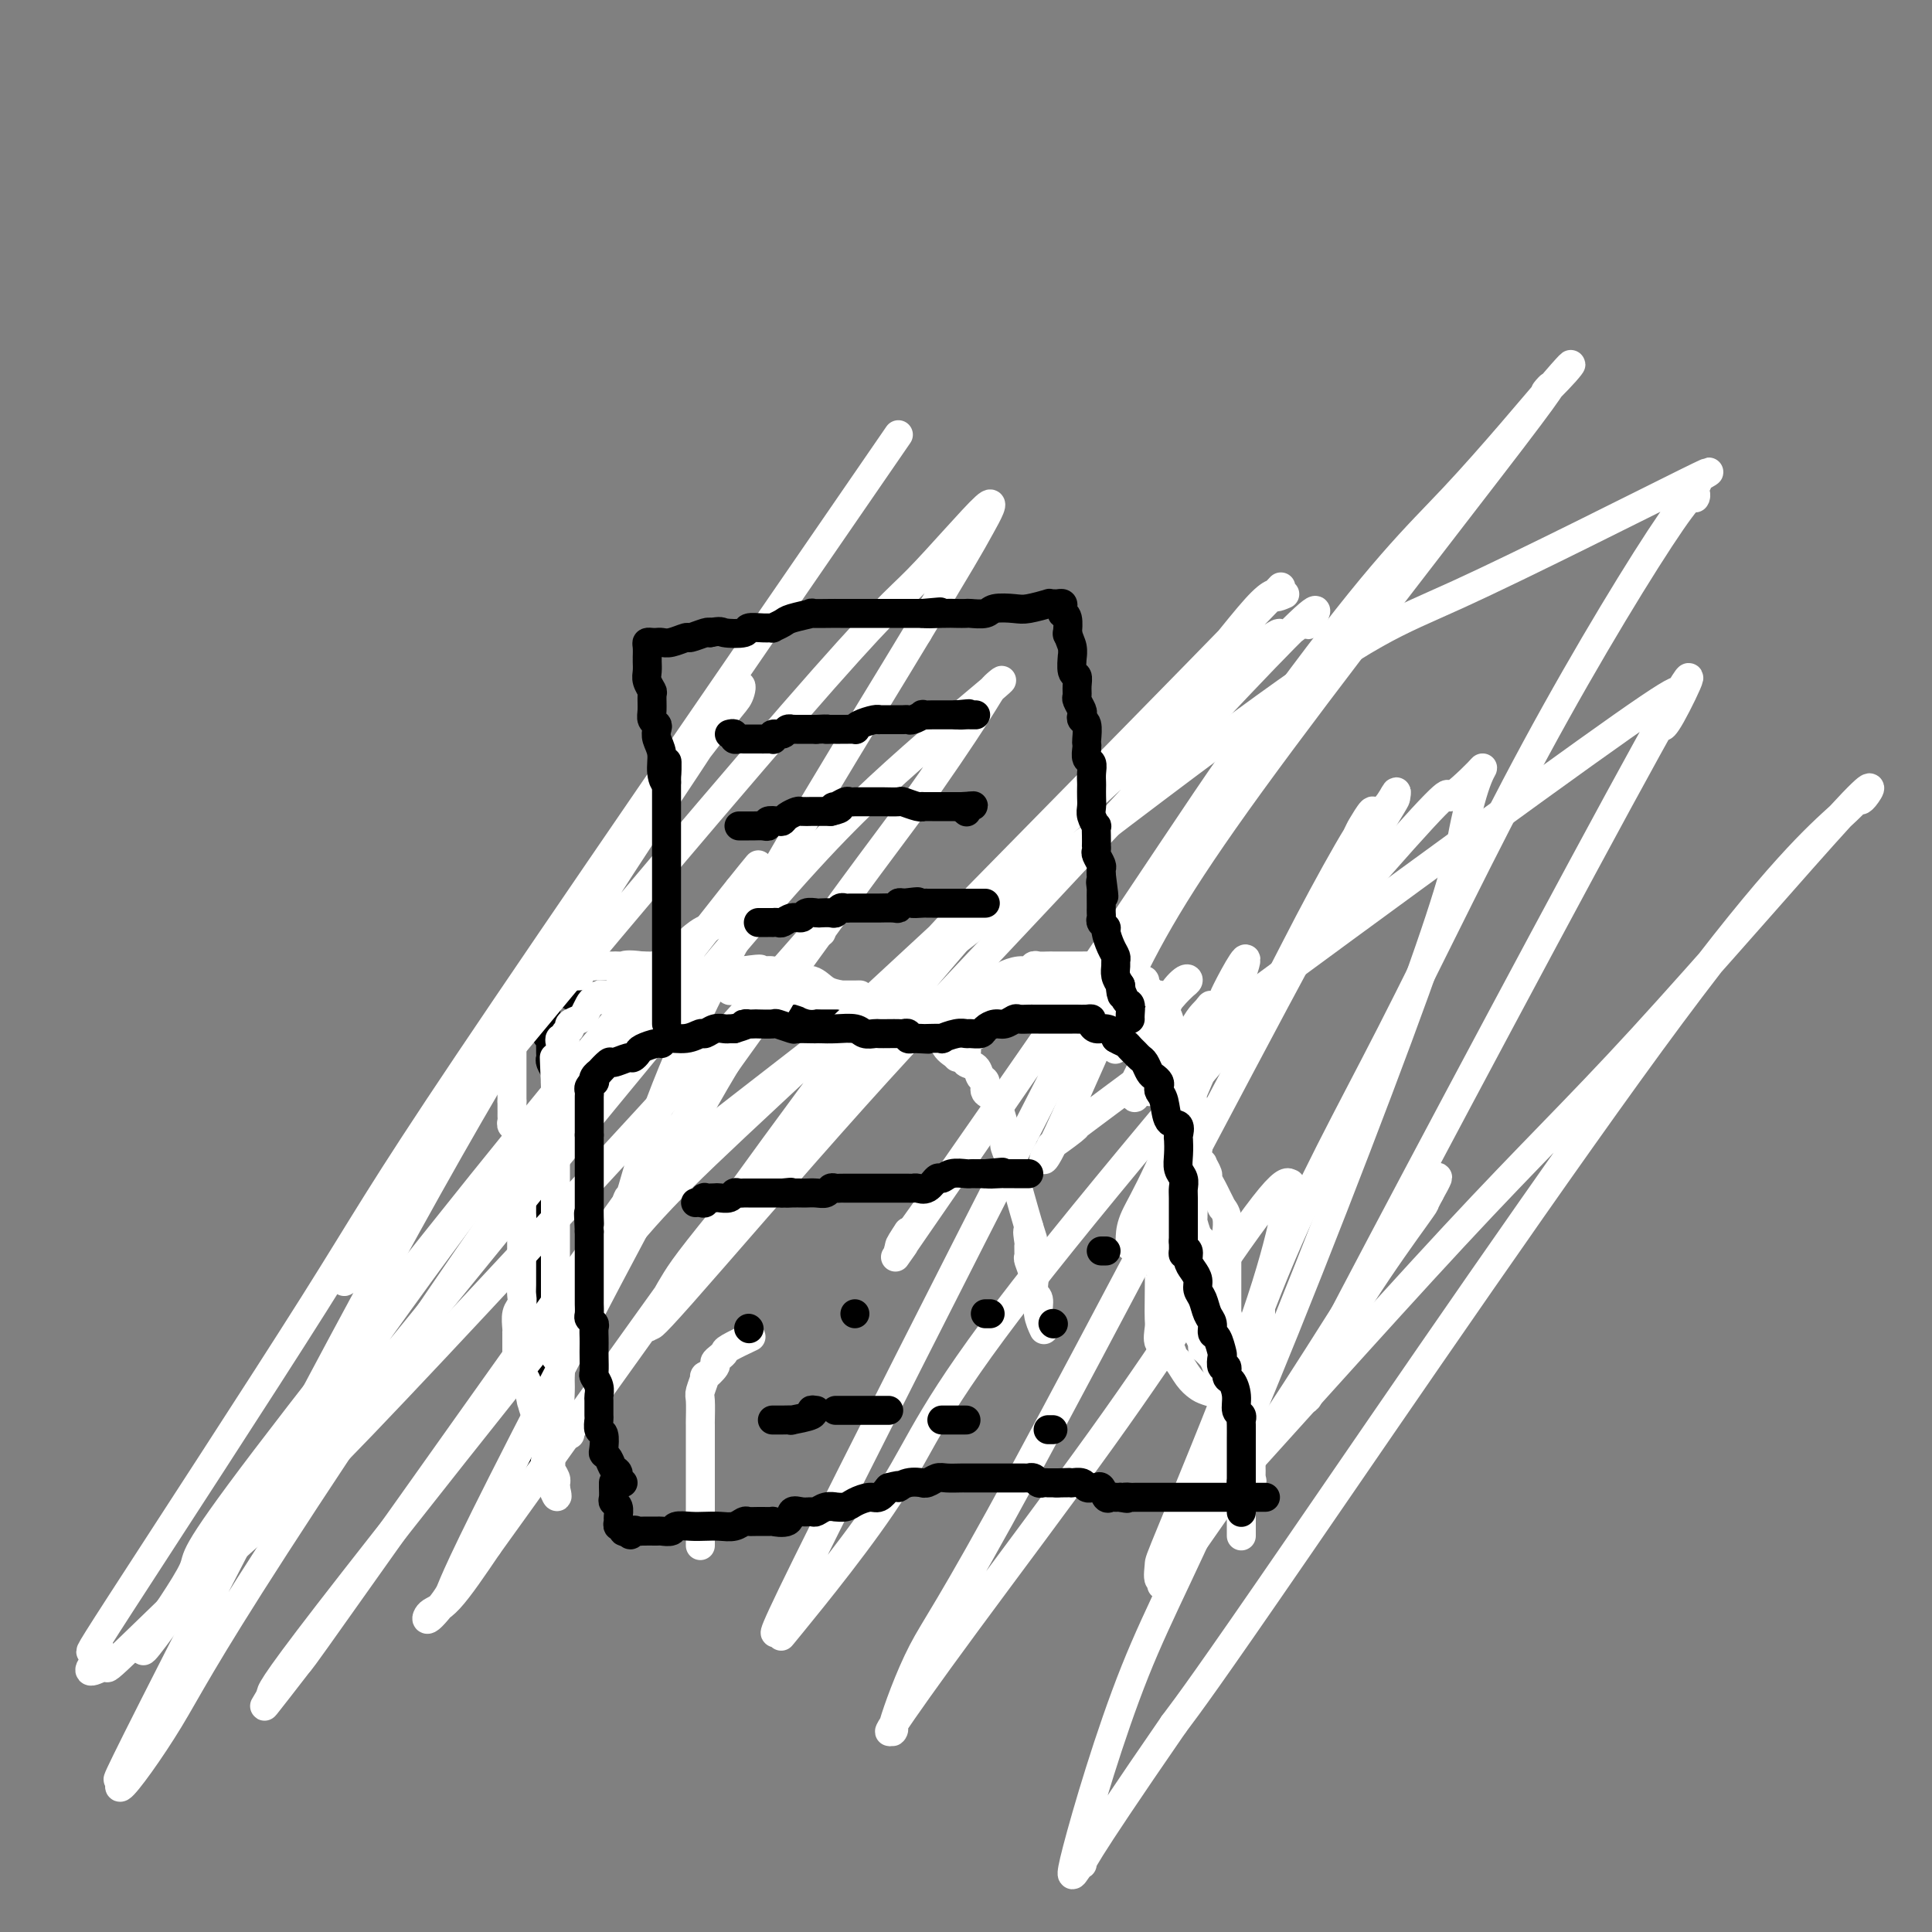 <svg viewBox='0 0 400 400' version='1.1' xmlns='http://www.w3.org/2000/svg' xmlns:xlink='http://www.w3.org/1999/xlink'><rect x="0" y="0" width="400" height="400" fill="#808080" stroke="none"/><g fill='none' stroke='#000000' stroke-width='6' stroke-linecap='round' stroke-linejoin='round'><path d='M111,305c0.000,-0.298 0.000,-0.596 0,-1c0.000,-0.404 -0.000,-0.914 0,-1c0.000,-0.086 0.000,0.253 0,0c0.000,-0.253 0.000,-1.098 0,-2c-0.000,-0.902 0.000,-1.859 0,-3c0.000,-1.141 -0.000,-2.464 0,-3c0.000,-0.536 0.000,-0.286 0,-1c0.000,-0.714 0.000,-2.394 0,-3c0.000,-0.606 0.000,-0.140 0,-1c0.000,-0.860 0.000,-3.047 0,-4c0.000,-0.953 0.000,-0.672 0,-1c0.000,-0.328 -0.000,-1.265 0,-2c0.000,-0.735 0.000,-1.267 0,-2c-0.000,-0.733 -0.000,-1.668 0,-2c0.000,-0.332 0.000,-0.063 0,-1c0.000,-0.937 0.000,-3.081 0,-4c0.000,-0.919 0.000,-0.614 0,-1c0.000,-0.386 0.000,-1.464 0,-2c0.000,-0.536 0.000,-0.531 0,-1c0.000,-0.469 0.000,-1.413 0,-2c0.000,-0.587 0.000,-0.817 0,-1c0.000,-0.183 0.000,-0.318 0,-1c0.000,-0.682 0.000,-1.909 0,-3c0.000,-1.091 0.000,-2.045 0,-3'/><path d='M111,260c0.000,-7.032 0.000,-2.113 0,-1c-0.000,1.113 -0.001,-1.581 0,-3c0.001,-1.419 0.004,-1.564 0,-2c-0.004,-0.436 -0.016,-1.165 0,-2c0.016,-0.835 0.061,-1.778 0,-2c-0.061,-0.222 -0.227,0.277 0,0c0.227,-0.277 0.846,-1.330 1,-2c0.154,-0.670 -0.157,-0.956 0,-2c0.157,-1.044 0.782,-2.844 1,-4c0.218,-1.156 0.030,-1.668 0,-2c-0.030,-0.332 0.097,-0.484 0,-1c-0.097,-0.516 -0.418,-1.396 0,-2c0.418,-0.604 1.574,-0.932 2,-1c0.426,-0.068 0.122,0.123 0,0c-0.122,-0.123 -0.061,-0.562 0,-1'/><path d='M115,235c0.619,-4.289 0.166,-2.511 0,-2c-0.166,0.511 -0.044,-0.244 0,-1c0.044,-0.756 0.012,-1.512 0,-2c-0.012,-0.488 -0.003,-0.708 0,-1c0.003,-0.292 0.001,-0.655 0,-1c-0.001,-0.345 -0.001,-0.670 0,-1c0.001,-0.330 0.001,-0.665 0,-1c-0.001,-0.335 -0.004,-0.671 0,-1c0.004,-0.329 0.015,-0.651 0,-1c-0.015,-0.349 -0.057,-0.724 0,-1c0.057,-0.276 0.211,-0.454 0,-1c-0.211,-0.546 -0.789,-1.460 -1,-2c-0.211,-0.540 -0.056,-0.704 0,-1c0.056,-0.296 0.011,-0.722 0,-1c-0.011,-0.278 0.011,-0.407 0,-1c-0.011,-0.593 -0.056,-1.652 0,-2c0.056,-0.348 0.211,0.013 0,0c-0.211,-0.013 -0.789,-0.399 -1,-1c-0.211,-0.601 -0.056,-1.417 0,-2c0.056,-0.583 0.014,-0.933 0,-1c-0.014,-0.067 0.002,0.151 0,0c-0.002,-0.151 -0.021,-0.669 0,-1c0.021,-0.331 0.083,-0.474 0,-1c-0.083,-0.526 -0.309,-1.436 0,-2c0.309,-0.564 1.155,-0.782 2,-1'/><path d='M115,206c0.511,-4.442 1.789,-1.047 3,0c1.211,1.047 2.356,-0.255 4,-1c1.644,-0.745 3.786,-0.932 5,-1c1.214,-0.068 1.500,-0.018 2,0c0.500,0.018 1.213,0.005 2,0c0.787,-0.005 1.648,-0.001 2,0c0.352,0.001 0.196,0.000 1,0c0.804,-0.000 2.568,-0.000 4,0c1.432,0.000 2.533,0.000 3,0c0.467,-0.000 0.301,-0.000 1,0c0.699,0.000 2.265,0.000 3,0c0.735,-0.000 0.640,-0.001 1,0c0.360,0.001 1.176,0.003 2,0c0.824,-0.003 1.657,-0.011 2,0c0.343,0.011 0.195,0.042 1,0c0.805,-0.042 2.564,-0.157 3,0c0.436,0.157 -0.452,0.586 0,1c0.452,0.414 2.245,0.814 3,1c0.755,0.186 0.473,0.158 1,0c0.527,-0.158 1.863,-0.446 3,0c1.137,0.446 2.074,1.626 3,2c0.926,0.374 1.842,-0.057 3,0c1.158,0.057 2.559,0.604 3,1c0.441,0.396 -0.076,0.641 1,1c1.076,0.359 3.747,0.831 5,1c1.253,0.169 1.089,0.035 1,0c-0.089,-0.035 -0.101,0.029 1,0c1.101,-0.029 3.316,-0.152 4,0c0.684,0.152 -0.162,0.579 0,1c0.162,0.421 1.332,0.834 2,1c0.668,0.166 0.834,0.083 1,0'/><path d='M185,213c4.942,1.397 1.796,0.389 1,0c-0.796,-0.389 0.756,-0.161 2,0c1.244,0.161 2.180,0.253 3,0c0.820,-0.253 1.525,-0.853 2,-1c0.475,-0.147 0.719,0.158 1,0c0.281,-0.158 0.599,-0.778 1,-1c0.401,-0.222 0.886,-0.044 1,0c0.114,0.044 -0.144,-0.044 0,0c0.144,0.044 0.691,0.222 1,0c0.309,-0.222 0.382,-0.843 1,-1c0.618,-0.157 1.782,0.150 2,0c0.218,-0.150 -0.509,-0.757 0,-1c0.509,-0.243 2.255,-0.121 4,0'/><path d='M204,209c2.907,-0.841 0.675,-0.942 0,-1c-0.675,-0.058 0.208,-0.072 1,0c0.792,0.072 1.494,0.229 2,0c0.506,-0.229 0.817,-0.846 1,-1c0.183,-0.154 0.238,0.155 1,0c0.762,-0.155 2.231,-0.774 3,-1c0.769,-0.226 0.838,-0.061 1,0c0.162,0.061 0.418,0.016 1,0c0.582,-0.016 1.490,-0.004 2,0c0.510,0.004 0.623,0.001 1,0c0.377,-0.001 1.020,-0.000 2,0c0.980,0.000 2.298,0.000 3,0c0.702,-0.000 0.790,-0.000 1,0c0.210,0.000 0.542,0.000 1,0c0.458,-0.000 1.040,0.000 2,0c0.960,-0.000 2.297,-0.000 3,0c0.703,0.000 0.770,0.000 1,0c0.230,-0.000 0.622,-0.001 1,0c0.378,0.001 0.742,0.003 1,0c0.258,-0.003 0.412,-0.009 1,0c0.588,0.009 1.611,0.035 2,0c0.389,-0.035 0.145,-0.132 0,0c-0.145,0.132 -0.189,0.493 0,1c0.189,0.507 0.611,1.160 1,2c0.389,0.840 0.744,1.867 1,2c0.256,0.133 0.411,-0.627 1,0c0.589,0.627 1.611,2.640 2,4c0.389,1.360 0.146,2.065 0,3c-0.146,0.935 -0.193,2.098 0,3c0.193,0.902 0.627,1.543 1,2c0.373,0.457 0.687,0.728 1,1'/><path d='M242,224c1.326,3.457 1.140,3.100 1,3c-0.140,-0.100 -0.235,0.058 0,1c0.235,0.942 0.799,2.668 1,4c0.201,1.332 0.040,2.269 0,3c-0.040,0.731 0.042,1.257 0,2c-0.042,0.743 -0.208,1.704 0,4c0.208,2.296 0.791,5.927 1,8c0.209,2.073 0.045,2.588 0,3c-0.045,0.412 0.030,0.720 0,3c-0.030,2.280 -0.167,6.532 0,8c0.167,1.468 0.636,0.153 1,0c0.364,-0.153 0.623,0.856 1,2c0.377,1.144 0.871,2.423 1,3c0.129,0.577 -0.106,0.450 0,1c0.106,0.550 0.553,1.775 1,3'/><path d='M249,272c1.029,2.074 1.601,2.759 2,3c0.399,0.241 0.626,0.036 1,1c0.374,0.964 0.896,3.096 1,4c0.104,0.904 -0.211,0.580 0,1c0.211,0.420 0.946,1.582 1,2c0.054,0.418 -0.574,0.090 0,1c0.574,0.910 2.350,3.056 3,4c0.650,0.944 0.174,0.685 0,1c-0.174,0.315 -0.047,1.206 0,2c0.047,0.794 0.013,1.493 0,2c-0.013,0.507 -0.003,0.822 0,1c0.003,0.178 0.001,0.219 0,1c-0.001,0.781 -0.000,2.303 0,3c0.000,0.697 0.000,0.571 0,1c-0.000,0.429 -0.000,1.414 0,2c0.000,0.586 0.000,0.773 0,1c-0.000,0.227 -0.000,0.494 0,1c0.000,0.506 0.000,1.253 0,2c-0.000,0.747 -0.000,1.496 0,2c0.000,0.504 0.000,0.762 0,1c-0.000,0.238 -0.000,0.456 0,1c0.000,0.544 0.000,1.416 0,2c-0.000,0.584 -0.000,0.881 0,1c0.000,0.119 0.000,0.059 0,0'/></g>
<g fill='none' stroke='#FFFFFF' stroke-width='6' stroke-linecap='round' stroke-linejoin='round'><path d='M257,318c0.000,-0.221 0.000,-0.441 0,-1c-0.000,-0.559 -0.000,-1.456 0,-2c0.000,-0.544 0.001,-0.735 0,-1c-0.001,-0.265 -0.002,-0.603 0,-1c0.002,-0.397 0.008,-0.852 0,-1c-0.008,-0.148 -0.030,0.010 0,0c0.030,-0.010 0.113,-0.188 0,-1c-0.113,-0.812 -0.423,-2.259 0,-3c0.423,-0.741 1.577,-0.777 2,-1c0.423,-0.223 0.113,-0.632 0,-1c-0.113,-0.368 -0.031,-0.694 0,-1c0.031,-0.306 0.009,-0.592 0,-1c-0.009,-0.408 -0.006,-0.939 0,-1c0.006,-0.061 0.017,0.349 0,0c-0.017,-0.349 -0.060,-1.458 0,-2c0.060,-0.542 0.222,-0.516 0,-1c-0.222,-0.484 -0.829,-1.476 -1,-2c-0.171,-0.524 0.094,-0.578 0,-1c-0.094,-0.422 -0.547,-1.211 -1,-2'/><path d='M257,295c-0.034,-3.719 -0.118,-1.518 0,-1c0.118,0.518 0.438,-0.649 0,-1c-0.438,-0.351 -1.634,0.113 -2,0c-0.366,-0.113 0.098,-0.803 0,-1c-0.098,-0.197 -0.758,0.099 -1,0c-0.242,-0.099 -0.065,-0.593 0,-1c0.065,-0.407 0.017,-0.726 0,-1c-0.017,-0.274 -0.005,-0.503 0,-1c0.005,-0.497 0.001,-1.260 0,-2c-0.001,-0.740 -0.000,-1.455 0,-2c0.000,-0.545 0.000,-0.919 0,-2c-0.000,-1.081 -0.000,-2.868 0,-4c0.000,-1.132 0.000,-1.609 0,-2c-0.000,-0.391 -0.000,-0.695 0,-1'/><path d='M254,276c-0.477,-3.605 -0.168,-3.119 0,-3c0.168,0.119 0.196,-0.129 0,-1c-0.196,-0.871 -0.617,-2.366 -1,-3c-0.383,-0.634 -0.727,-0.406 -1,-1c-0.273,-0.594 -0.476,-2.009 -1,-3c-0.524,-0.991 -1.370,-1.556 -2,-2c-0.630,-0.444 -1.044,-0.767 -1,-1c0.044,-0.233 0.545,-0.378 0,-1c-0.545,-0.622 -2.135,-1.722 -3,-2c-0.865,-0.278 -1.006,0.264 -1,0c0.006,-0.264 0.159,-1.335 0,-2c-0.159,-0.665 -0.630,-0.925 -1,-1c-0.370,-0.075 -0.639,0.034 -1,0c-0.361,-0.034 -0.815,-0.210 -1,0c-0.185,0.210 -0.102,0.807 0,1c0.102,0.193 0.223,-0.019 0,1c-0.223,1.019 -0.791,3.269 -1,4c-0.209,0.731 -0.058,-0.056 0,1c0.058,1.056 0.022,3.955 0,6c-0.022,2.045 -0.031,3.235 0,4c0.031,0.765 0.102,1.106 0,2c-0.102,0.894 -0.375,2.340 0,3c0.375,0.660 1.399,0.534 2,1c0.601,0.466 0.778,1.525 1,2c0.222,0.475 0.488,0.365 1,1c0.512,0.635 1.270,2.013 2,3c0.730,0.987 1.433,1.582 2,2c0.567,0.418 0.997,0.658 2,1c1.003,0.342 2.578,0.784 3,1c0.422,0.216 -0.308,0.204 0,0c0.308,-0.204 1.654,-0.602 3,-1'/><path d='M256,288c1.432,-0.018 1.011,-0.561 1,-1c-0.011,-0.439 0.389,-0.772 1,-2c0.611,-1.228 1.432,-3.351 2,-5c0.568,-1.649 0.884,-2.824 1,-4c0.116,-1.176 0.031,-2.354 0,-3c-0.031,-0.646 -0.008,-0.761 0,-1c0.008,-0.239 0.002,-0.603 0,-1c-0.002,-0.397 -0.001,-0.828 0,-1c0.001,-0.172 0.000,-0.086 0,0'/><path d='M253,266c-0.000,-0.190 -0.000,-0.380 0,-1c0.000,-0.620 0.001,-1.672 0,-2c-0.001,-0.328 -0.003,0.066 0,0c0.003,-0.066 0.012,-0.591 0,-1c-0.012,-0.409 -0.045,-0.701 0,-1c0.045,-0.299 0.167,-0.605 0,-1c-0.167,-0.395 -0.622,-0.879 -1,-1c-0.378,-0.121 -0.679,0.121 -1,0c-0.321,-0.121 -0.664,-0.607 -1,-1c-0.336,-0.393 -0.667,-0.694 -1,-1c-0.333,-0.306 -0.667,-0.616 -1,-1c-0.333,-0.384 -0.663,-0.841 -1,-1c-0.337,-0.159 -0.679,-0.021 -1,0c-0.321,0.021 -0.621,-0.075 -1,0c-0.379,0.075 -0.836,0.322 -1,0c-0.164,-0.322 -0.036,-1.214 0,0c0.036,1.214 -0.021,4.532 0,6c0.021,1.468 0.118,1.084 0,2c-0.118,0.916 -0.453,3.130 0,5c0.453,1.870 1.693,3.396 2,4c0.307,0.604 -0.320,0.286 0,1c0.320,0.714 1.586,2.462 2,3c0.414,0.538 -0.025,-0.132 0,0c0.025,0.132 0.512,1.066 1,2'/><path d='M249,278c0.664,1.682 -0.176,0.887 0,1c0.176,0.113 1.368,1.133 2,2c0.632,0.867 0.703,1.580 1,2c0.297,0.420 0.819,0.548 1,1c0.181,0.452 0.021,1.228 0,1c-0.021,-0.228 0.097,-1.460 0,-2c-0.097,-0.540 -0.408,-0.388 -1,-2c-0.592,-1.612 -1.465,-4.988 -2,-7c-0.535,-2.012 -0.732,-2.661 -1,-5c-0.268,-2.339 -0.608,-6.369 -1,-9c-0.392,-2.631 -0.837,-3.865 -1,-5c-0.163,-1.135 -0.043,-2.172 0,-3c0.043,-0.828 0.010,-1.449 0,-2c-0.010,-0.551 0.003,-1.034 0,-1c-0.003,0.034 -0.023,0.584 0,1c0.023,0.416 0.089,0.699 0,1c-0.089,0.301 -0.332,0.619 0,2c0.332,1.381 1.238,3.823 2,6c0.762,2.177 1.381,4.088 2,6'/><path d='M251,265c0.796,2.761 0.786,1.664 1,2c0.214,0.336 0.652,2.105 1,3c0.348,0.895 0.605,0.918 1,2c0.395,1.082 0.929,3.225 1,4c0.071,0.775 -0.322,0.184 0,1c0.322,0.816 1.358,3.039 2,5c0.642,1.961 0.890,3.660 1,5c0.110,1.340 0.082,2.321 0,4c-0.082,1.679 -0.218,4.057 0,6c0.218,1.943 0.790,3.452 1,4c0.210,0.548 0.057,0.136 0,1c-0.057,0.864 -0.019,3.003 0,4c0.019,0.997 0.017,0.853 0,1c-0.017,0.147 -0.050,0.587 0,1c0.050,0.413 0.181,0.801 0,1c-0.181,0.199 -0.676,0.210 -1,-2c-0.324,-2.210 -0.479,-6.641 -1,-9c-0.521,-2.359 -1.407,-2.646 -2,-4c-0.593,-1.354 -0.891,-3.775 -1,-5c-0.109,-1.225 -0.029,-1.253 0,-2c0.029,-0.747 0.008,-2.213 0,-3c-0.008,-0.787 -0.004,-0.893 0,-1'/><path d='M254,283c-0.774,-4.645 -0.207,-3.258 0,-4c0.207,-0.742 0.056,-3.612 0,-5c-0.056,-1.388 -0.015,-1.292 0,-2c0.015,-0.708 0.004,-2.218 0,-3c-0.004,-0.782 -0.001,-0.836 0,-1c0.001,-0.164 0.000,-0.437 0,-1c-0.000,-0.563 -0.000,-1.414 0,-2c0.000,-0.586 0.000,-0.905 0,-1c-0.000,-0.095 -0.000,0.035 0,-1c0.000,-1.035 0.000,-3.234 0,-4c-0.000,-0.766 -0.000,-0.098 0,0c0.000,0.098 0.001,-0.375 0,-1c-0.001,-0.625 -0.004,-1.401 0,-2c0.004,-0.599 0.016,-1.020 0,-1c-0.016,0.020 -0.060,0.483 0,0c0.060,-0.483 0.224,-1.911 0,-3c-0.224,-1.089 -0.835,-1.840 -1,-2c-0.165,-0.160 0.114,0.271 0,0c-0.114,-0.271 -0.623,-1.243 -1,-2c-0.377,-0.757 -0.622,-1.298 -1,-2c-0.378,-0.702 -0.890,-1.563 -1,-2c-0.110,-0.437 0.181,-0.449 0,-1c-0.181,-0.551 -0.833,-1.639 -1,-2c-0.167,-0.361 0.151,0.006 0,0c-0.151,-0.006 -0.771,-0.386 -1,-1c-0.229,-0.614 -0.065,-1.461 0,-2c0.065,-0.539 0.033,-0.769 0,-1'/><path d='M248,237c-0.920,-2.219 -0.221,-0.265 0,0c0.221,0.265 -0.035,-1.158 0,-2c0.035,-0.842 0.363,-1.103 0,-3c-0.363,-1.897 -1.417,-5.431 -2,-7c-0.583,-1.569 -0.695,-1.173 -1,-2c-0.305,-0.827 -0.803,-2.877 -1,-4c-0.197,-1.123 -0.094,-1.320 0,-2c0.094,-0.680 0.180,-1.842 0,-2c-0.180,-0.158 -0.625,0.688 -1,0c-0.375,-0.688 -0.678,-2.911 -1,-4c-0.322,-1.089 -0.661,-1.045 -1,-1'/><path d='M241,210c-1.019,-4.299 -0.065,-1.547 0,-1c0.065,0.547 -0.757,-1.110 -1,-2c-0.243,-0.890 0.093,-1.013 0,-1c-0.093,0.013 -0.616,0.162 -1,0c-0.384,-0.162 -0.629,-0.636 -1,-1c-0.371,-0.364 -0.868,-0.619 -1,-1c-0.132,-0.381 0.101,-0.886 0,-1c-0.101,-0.114 -0.538,0.165 -1,0c-0.462,-0.165 -0.950,-0.774 -1,-1c-0.050,-0.226 0.340,-0.068 0,0c-0.340,0.068 -1.408,0.046 -2,0c-0.592,-0.046 -0.707,-0.118 -1,0c-0.293,0.118 -0.763,0.424 -1,0c-0.237,-0.424 -0.239,-1.578 -1,-2c-0.761,-0.422 -2.279,-0.113 -3,0c-0.721,0.113 -0.645,0.030 -1,0c-0.355,-0.030 -1.142,-0.008 -2,0c-0.858,0.008 -1.788,0.002 -2,0c-0.212,-0.002 0.295,-0.001 0,0c-0.295,0.001 -1.392,0.000 -2,0c-0.608,-0.000 -0.726,-0.001 -1,0c-0.274,0.001 -0.703,0.004 -1,0c-0.297,-0.004 -0.462,-0.016 -1,0c-0.538,0.016 -1.448,0.060 -2,0c-0.552,-0.060 -0.747,-0.223 -1,0c-0.253,0.223 -0.563,0.833 -1,1c-0.437,0.167 -1.002,-0.109 -2,0c-0.998,0.109 -2.428,0.603 -3,1c-0.572,0.397 -0.286,0.699 0,1'/><path d='M208,203c-3.813,0.912 -2.345,1.692 -2,2c0.345,0.308 -0.432,0.143 -1,0c-0.568,-0.143 -0.927,-0.264 -1,0c-0.073,0.264 0.139,0.912 0,1c-0.139,0.088 -0.630,-0.383 -1,0c-0.370,0.383 -0.620,1.619 -1,2c-0.380,0.381 -0.889,-0.094 -1,0c-0.111,0.094 0.178,0.758 0,1c-0.178,0.242 -0.823,0.064 -1,0c-0.177,-0.064 0.112,-0.013 0,0c-0.112,0.013 -0.626,-0.010 -1,0c-0.374,0.010 -0.607,0.054 -1,0c-0.393,-0.054 -0.945,-0.207 -1,0c-0.055,0.207 0.388,0.773 0,1c-0.388,0.227 -1.607,0.113 -2,0c-0.393,-0.113 0.039,-0.226 0,0c-0.039,0.226 -0.549,0.792 -1,1c-0.451,0.208 -0.843,0.060 -1,0c-0.157,-0.060 -0.078,-0.030 0,0'/><path d='M193,211c-2.786,1.238 -2.251,0.333 -2,0c0.251,-0.333 0.219,-0.093 0,0c-0.219,0.093 -0.626,0.040 -1,0c-0.374,-0.040 -0.716,-0.066 -1,0c-0.284,0.066 -0.511,0.224 -1,0c-0.489,-0.224 -1.241,-0.829 -2,-1c-0.759,-0.171 -1.527,0.094 -2,0c-0.473,-0.094 -0.652,-0.547 -1,-1c-0.348,-0.453 -0.867,-0.906 -1,-1c-0.133,-0.094 0.119,0.171 0,0c-0.119,-0.171 -0.609,-0.777 -1,-1c-0.391,-0.223 -0.683,-0.064 -1,0c-0.317,0.064 -0.658,0.032 -1,0'/><path d='M179,207c-2.355,-0.845 -1.242,-0.959 -1,-1c0.242,-0.041 -0.387,-0.011 -1,0c-0.613,0.011 -1.209,0.003 -2,0c-0.791,-0.003 -1.775,-0.001 -2,0c-0.225,0.001 0.310,0.001 0,0c-0.310,-0.001 -1.466,-0.004 -2,0c-0.534,0.004 -0.445,0.015 -1,0c-0.555,-0.015 -1.755,-0.057 -2,0c-0.245,0.057 0.465,0.211 0,0c-0.465,-0.211 -2.104,-0.789 -3,-1c-0.896,-0.211 -1.047,-0.057 -1,0c0.047,0.057 0.293,0.015 0,0c-0.293,-0.015 -1.125,-0.004 -2,0c-0.875,0.004 -1.792,0.001 -2,0c-0.208,-0.001 0.294,-0.000 0,0c-0.294,0.000 -1.383,0.000 -2,0c-0.617,-0.000 -0.761,0.000 -1,0c-0.239,-0.000 -0.575,-0.000 -1,0c-0.425,0.000 -0.941,0.001 -1,0c-0.059,-0.001 0.339,-0.004 0,0c-0.339,0.004 -1.414,0.016 -2,0c-0.586,-0.016 -0.682,-0.060 -1,0c-0.318,0.060 -0.858,0.222 -1,0c-0.142,-0.222 0.116,-0.829 0,-1c-0.116,-0.171 -0.604,0.094 -1,0c-0.396,-0.094 -0.698,-0.547 -1,-1'/><path d='M149,203c-5.026,-0.620 -2.589,-0.170 -2,0c0.589,0.170 -0.668,0.060 -1,0c-0.332,-0.060 0.262,-0.069 0,0c-0.262,0.069 -1.380,0.215 -2,0c-0.620,-0.215 -0.744,-0.790 -1,-1c-0.256,-0.210 -0.646,-0.056 -1,0c-0.354,0.056 -0.672,0.012 -1,0c-0.328,-0.012 -0.665,0.007 -1,0c-0.335,-0.007 -0.667,-0.040 -1,0c-0.333,0.040 -0.667,0.154 -1,0c-0.333,-0.154 -0.667,-0.577 -1,-1c-0.333,-0.423 -0.667,-0.845 -1,-1c-0.333,-0.155 -0.667,-0.042 -1,0c-0.333,0.042 -0.667,0.012 -1,0c-0.333,-0.012 -0.667,-0.006 -1,0'/><path d='M133,200c-3.335,-0.464 -3.672,-0.124 -4,0c-0.328,0.124 -0.648,0.034 -1,0c-0.352,-0.034 -0.736,-0.010 -1,0c-0.264,0.010 -0.408,0.005 -1,0c-0.592,-0.005 -1.632,-0.012 -2,0c-0.368,0.012 -0.063,0.041 0,0c0.063,-0.041 -0.116,-0.154 -1,0c-0.884,0.154 -2.475,0.575 -3,1c-0.525,0.425 0.014,0.852 0,1c-0.014,0.148 -0.581,0.015 -1,0c-0.419,-0.015 -0.689,0.088 -1,0c-0.311,-0.088 -0.665,-0.367 -1,0c-0.335,0.367 -0.653,1.380 -1,2c-0.347,0.620 -0.723,0.849 -1,1c-0.277,0.151 -0.455,0.226 -1,1c-0.545,0.774 -1.455,2.249 -2,3c-0.545,0.751 -0.723,0.780 -1,1c-0.277,0.220 -0.652,0.632 -1,1c-0.348,0.368 -0.668,0.692 -1,1c-0.332,0.308 -0.678,0.602 -1,1c-0.322,0.398 -0.622,0.902 -1,1c-0.378,0.098 -0.833,-0.211 -1,0c-0.167,0.211 -0.045,0.940 0,1c0.045,0.060 0.012,-0.551 0,1c-0.012,1.551 -0.003,5.264 0,7c0.003,1.736 0.001,1.496 0,2c-0.001,0.504 -0.000,1.752 0,3'/><path d='M106,228c0.001,2.416 0.004,1.954 0,2c-0.004,0.046 -0.015,0.598 0,1c0.015,0.402 0.056,0.652 0,1c-0.056,0.348 -0.207,0.792 0,1c0.207,0.208 0.774,0.178 1,1c0.226,0.822 0.113,2.494 0,3c-0.113,0.506 -0.226,-0.155 0,0c0.226,0.155 0.793,1.126 1,2c0.207,0.874 0.056,1.653 0,2c-0.056,0.347 -0.015,0.263 0,1c0.015,0.737 0.004,2.295 0,3c-0.004,0.705 -0.001,0.556 0,1c0.001,0.444 0.000,1.480 0,2c-0.000,0.520 -0.000,0.525 0,1c0.000,0.475 0.000,1.422 0,2c-0.000,0.578 -0.000,0.789 0,1'/><path d='M108,252c0.309,3.883 0.083,1.592 0,1c-0.083,-0.592 -0.022,0.517 0,1c0.022,0.483 0.006,0.341 0,1c-0.006,0.659 -0.002,2.118 0,3c0.002,0.882 0.001,1.188 0,1c-0.001,-0.188 -0.000,-0.871 0,0c0.000,0.871 0.001,3.297 0,4c-0.001,0.703 -0.004,-0.318 0,0c0.004,0.318 0.015,1.976 0,3c-0.015,1.024 -0.057,1.413 0,2c0.057,0.587 0.211,1.371 0,2c-0.211,0.629 -0.789,1.104 -1,2c-0.211,0.896 -0.057,2.215 0,3c0.057,0.785 0.015,1.036 0,1c-0.015,-0.036 -0.004,-0.360 0,0c0.004,0.360 0.001,1.405 0,2c-0.001,0.595 -0.000,0.742 0,1c0.000,0.258 0.000,0.629 0,1'/><path d='M107,280c-0.158,4.505 -0.054,1.767 0,1c0.054,-0.767 0.057,0.437 0,1c-0.057,0.563 -0.174,0.484 0,1c0.174,0.516 0.638,1.627 1,2c0.362,0.373 0.623,0.007 1,1c0.377,0.993 0.872,3.343 1,4c0.128,0.657 -0.109,-0.380 0,0c0.109,0.380 0.564,2.178 1,3c0.436,0.822 0.853,0.667 1,1c0.147,0.333 0.025,1.154 0,2c-0.025,0.846 0.046,1.718 0,2c-0.046,0.282 -0.210,-0.026 0,0c0.210,0.026 0.792,0.385 1,1c0.208,0.615 0.041,1.487 0,2c-0.041,0.513 0.045,0.666 0,1c-0.045,0.334 -0.222,0.850 0,1c0.222,0.150 0.844,-0.066 1,0c0.156,0.066 -0.154,0.414 0,1c0.154,0.586 0.773,1.411 1,2c0.227,0.589 0.061,0.941 0,1c-0.061,0.059 -0.016,-0.177 0,0c0.016,0.177 0.005,0.765 0,1c-0.005,0.235 -0.002,0.118 0,0'/><path d='M115,308c1.012,4.107 -0.458,0.375 -1,-1c-0.542,-1.375 -0.155,-0.393 0,0c0.155,0.393 0.077,0.196 0,0'/><path d='M186,90c-35.165,51.096 -70.329,102.193 -89,130c-18.671,27.807 -20.848,32.325 -32,50c-11.152,17.675 -31.279,48.507 -40,62c-8.721,13.493 -6.037,9.648 -5,9c1.037,-0.648 0.428,1.900 0,3c-0.428,1.100 -0.673,0.750 -1,1c-0.327,0.250 -0.734,1.100 0,1c0.734,-0.100 2.611,-1.151 3,-1c0.389,0.151 -0.710,1.502 4,-3c4.710,-4.502 15.229,-14.857 22,-21c6.771,-6.143 9.794,-8.072 27,-26c17.206,-17.928 48.596,-51.854 67,-72c18.404,-20.146 23.821,-26.511 26,-29c2.179,-2.489 1.119,-1.102 1,-1c-0.119,0.102 0.704,-1.081 1,-1c0.296,0.081 0.064,1.426 0,1c-0.064,-0.426 0.039,-2.623 -2,1c-2.039,3.623 -6.221,13.068 -8,15c-1.779,1.932 -1.155,-3.647 -12,15c-10.845,18.647 -33.160,61.519 -44,83c-10.840,21.481 -10.206,21.571 -11,23c-0.794,1.429 -3.017,4.197 -4,5c-0.983,0.803 -0.726,-0.361 0,-1c0.726,-0.639 1.922,-0.754 4,-3c2.078,-2.246 5.039,-6.623 8,-11'/><path d='M101,320c15.394,-21.336 47.878,-67.175 67,-93c19.122,-25.825 24.883,-31.637 40,-47c15.117,-15.363 39.589,-40.279 50,-51c10.411,-10.721 6.760,-7.247 6,-6c-0.760,1.247 1.371,0.267 2,0c0.629,-0.267 -0.244,0.178 -1,0c-0.756,-0.178 -1.395,-0.980 -5,3c-3.605,3.980 -10.176,12.742 -16,19c-5.824,6.258 -10.900,10.012 -27,28c-16.100,17.988 -43.223,50.211 -58,68c-14.777,17.789 -17.210,21.145 -19,24c-1.790,2.855 -2.939,5.208 -4,7c-1.061,1.792 -2.034,3.024 -2,3c0.034,-0.024 1.073,-1.305 1,-1c-0.073,0.305 -1.260,2.195 6,-6c7.260,-8.195 22.965,-26.476 36,-41c13.035,-14.524 23.399,-25.291 40,-43c16.601,-17.709 39.440,-42.358 49,-52c9.560,-9.642 5.840,-4.275 5,-3c-0.840,1.275 1.201,-1.541 0,-1c-1.201,0.541 -5.644,4.440 -6,4c-0.356,-0.440 3.375,-5.218 -17,13c-20.375,18.218 -64.855,59.431 -88,81c-23.145,21.569 -24.953,23.492 -39,41c-14.047,17.508 -40.332,50.600 -53,67c-12.668,16.400 -11.718,16.108 -12,17c-0.282,0.892 -1.795,2.969 -1,2c0.795,-0.969 3.897,-4.985 7,-9'/><path d='M62,344c1.220,-1.460 1.269,-1.611 20,-28c18.731,-26.389 56.143,-79.015 77,-108c20.857,-28.985 25.159,-34.329 30,-41c4.841,-6.671 10.222,-14.670 13,-19c2.778,-4.330 2.953,-4.990 4,-6c1.047,-1.010 2.966,-2.371 -1,1c-3.966,3.371 -13.816,11.474 -23,20c-9.184,8.526 -17.701,17.476 -39,43c-21.299,25.524 -55.379,67.624 -72,88c-16.621,20.376 -15.785,19.030 -17,20c-1.215,0.970 -4.483,4.257 -6,6c-1.517,1.743 -1.283,1.940 0,0c1.283,-1.940 3.614,-6.019 4,-7c0.386,-0.981 -1.172,1.136 6,-9c7.172,-10.136 23.073,-32.525 33,-46c9.927,-13.475 13.879,-18.035 17,-22c3.121,-3.965 5.410,-7.333 6,-8c0.590,-0.667 -0.520,1.368 -1,2c-0.480,0.632 -0.332,-0.138 -6,7c-5.668,7.138 -17.154,22.183 -26,34c-8.846,11.817 -15.052,20.406 -24,33c-8.948,12.594 -20.639,29.191 -25,35c-4.361,5.809 -1.391,0.828 -1,0c0.391,-0.828 -1.798,2.495 0,0c1.798,-2.495 7.581,-10.810 9,-14c1.419,-3.190 -1.527,-1.257 15,-23c16.527,-21.743 52.526,-67.162 71,-89c18.474,-21.838 19.421,-20.097 21,-21c1.579,-0.903 3.789,-4.452 6,-8'/><path d='M153,184c12.348,-15.079 -5.783,6.222 -29,38c-23.217,31.778 -51.519,74.033 -67,98c-15.481,23.967 -18.141,29.645 -22,36c-3.859,6.355 -8.917,13.386 -10,14c-1.083,0.614 1.808,-5.190 1,-4c-0.808,1.190 -5.316,9.374 6,-13c11.316,-22.374 38.455,-75.306 61,-115c22.545,-39.694 40.496,-66.151 49,-79c8.504,-12.849 7.563,-12.091 8,-13c0.437,-0.909 2.253,-3.484 3,-4c0.747,-0.516 0.424,1.028 0,2c-0.424,0.972 -0.949,1.373 -3,4c-2.051,2.627 -5.629,7.480 -7,9c-1.371,1.520 -0.536,-0.294 -11,15c-10.464,15.294 -32.228,47.695 -44,66c-11.772,18.305 -13.554,22.514 -15,25c-1.446,2.486 -2.557,3.248 -1,1c1.557,-2.248 5.784,-7.506 6,-9c0.216,-1.494 -3.577,0.775 13,-20c16.577,-20.775 53.523,-64.592 73,-87c19.477,-22.408 21.484,-23.405 26,-28c4.516,-4.595 11.540,-12.788 14,-15c2.460,-2.212 0.355,1.558 -1,4c-1.355,2.442 -1.958,3.555 -4,7c-2.042,3.445 -5.521,9.223 -9,15'/><path d='M190,131c-10.668,17.744 -30.338,49.105 -42,72c-11.662,22.895 -15.316,37.326 -17,43c-1.684,5.674 -1.396,2.593 -1,2c0.396,-0.593 0.901,1.302 3,0c2.099,-1.302 5.792,-5.801 5,-6c-0.792,-0.199 -6.069,3.903 17,-14c23.069,-17.903 74.484,-57.810 102,-78c27.516,-20.190 31.135,-20.663 45,-27c13.865,-6.337 37.977,-18.538 47,-23c9.023,-4.462 2.956,-1.187 1,0c-1.956,1.187 0.198,0.284 1,0c0.802,-0.284 0.253,0.051 0,1c-0.253,0.949 -0.209,2.513 0,2c0.209,-0.513 0.584,-3.103 -5,5c-5.584,8.103 -17.129,26.897 -28,47c-10.871,20.103 -21.070,41.514 -30,59c-8.930,17.486 -16.590,31.047 -24,49c-7.410,17.953 -14.568,40.299 -17,49c-2.432,8.701 -0.136,3.758 -1,4c-0.864,0.242 -4.886,5.671 5,-5c9.886,-10.671 33.682,-37.441 50,-55c16.318,-17.559 25.158,-25.905 39,-41c13.842,-15.095 32.685,-36.938 41,-46c8.315,-9.062 6.101,-5.343 5,-4c-1.101,1.343 -1.088,0.310 -1,0c0.088,-0.310 0.250,0.102 -4,4c-4.250,3.898 -12.914,11.280 -35,41c-22.086,29.720 -57.596,81.777 -77,110c-19.404,28.223 -22.702,32.611 -26,37'/><path d='M243,357c-20.214,29.314 -19.249,29.099 -19,29c0.249,-0.099 -0.218,-0.081 -1,1c-0.782,1.081 -1.879,3.225 0,-4c1.879,-7.225 6.733,-23.820 12,-37c5.267,-13.180 10.945,-22.946 22,-49c11.055,-26.054 27.486,-68.396 36,-92c8.514,-23.604 9.109,-28.470 10,-33c0.891,-4.530 2.077,-8.724 3,-11c0.923,-2.276 1.583,-2.633 0,-1c-1.583,1.633 -5.409,5.256 -6,5c-0.591,-0.256 2.054,-4.390 -15,15c-17.054,19.390 -53.808,62.303 -73,87c-19.192,24.697 -20.821,31.179 -27,41c-6.179,9.821 -16.907,22.983 -21,28c-4.093,5.017 -1.551,1.891 -1,1c0.551,-0.891 -0.889,0.453 -1,0c-0.111,-0.453 1.109,-2.703 0,-1c-1.109,1.703 -4.545,7.361 5,-12c9.545,-19.361 32.071,-63.739 46,-91c13.929,-27.261 19.262,-37.406 27,-50c7.738,-12.594 17.880,-27.638 22,-34c4.120,-6.362 2.219,-4.044 1,-2c-1.219,2.044 -1.756,3.812 -2,4c-0.244,0.188 -0.193,-1.203 -6,7c-5.807,8.203 -17.470,26.002 -31,46c-13.530,19.998 -28.925,42.195 -35,51c-6.075,8.805 -2.828,4.217 -2,3c0.828,-1.217 -0.763,0.938 -1,1c-0.237,0.062 0.882,-1.969 2,-4'/><path d='M188,255c-1.513,2.183 -5.794,9.140 9,-12c14.794,-21.140 48.665,-70.379 69,-98c20.335,-27.621 27.135,-33.625 35,-42c7.865,-8.375 16.797,-19.120 21,-24c4.203,-4.880 3.679,-3.896 2,-2c-1.679,1.896 -4.514,4.702 -4,4c0.514,-0.702 4.375,-4.912 -7,10c-11.375,14.912 -37.988,48.947 -54,71c-16.012,22.053 -21.425,32.123 -27,44c-5.575,11.877 -11.312,25.561 -14,31c-2.688,5.439 -2.327,2.632 0,0c2.327,-2.632 6.620,-5.089 4,-3c-2.620,2.089 -12.153,8.723 9,-7c21.153,-15.723 72.993,-53.804 97,-71c24.007,-17.196 20.182,-13.507 18,-10c-2.182,3.507 -2.719,6.831 0,2c2.719,-4.831 8.695,-17.818 -5,7c-13.695,24.818 -47.060,87.440 -61,114c-13.940,26.560 -8.454,17.058 -7,15c1.454,-2.058 -1.123,3.329 -2,5c-0.877,1.671 -0.054,-0.374 0,-1c0.054,-0.626 -0.662,0.166 1,-3c1.662,-3.166 5.703,-10.292 10,-17c4.297,-6.708 8.849,-12.998 11,-16c2.151,-3.002 1.900,-2.715 2,-3c0.100,-0.285 0.550,-1.143 1,-2'/><path d='M296,247c3.709,-6.579 0.481,-2.028 -3,3c-3.481,5.028 -7.213,10.531 -12,18c-4.787,7.469 -10.627,16.904 -18,28c-7.373,11.096 -16.278,23.852 -20,29c-3.722,5.148 -2.262,2.689 -2,2c0.262,-0.689 -0.673,0.392 -1,0c-0.327,-0.392 -0.046,-2.256 0,-3c0.046,-0.744 -0.144,-0.366 3,-8c3.144,-7.634 9.624,-23.279 14,-35c4.376,-11.721 6.650,-19.516 8,-25c1.350,-5.484 1.776,-8.655 2,-10c0.224,-1.345 0.248,-0.863 0,-1c-0.248,-0.137 -0.766,-0.892 -4,3c-3.234,3.892 -9.184,12.430 -15,21c-5.816,8.570 -11.500,17.170 -20,29c-8.500,11.830 -19.817,26.888 -28,38c-8.183,11.112 -13.233,18.276 -15,21c-1.767,2.724 -0.252,1.008 0,1c0.252,-0.008 -0.760,1.692 0,-1c0.760,-2.692 3.293,-9.777 6,-15c2.707,-5.223 5.587,-8.583 21,-37c15.413,-28.417 43.360,-81.891 58,-109c14.640,-27.109 15.974,-27.855 17,-29c1.026,-1.145 1.745,-2.691 2,-3c0.255,-0.309 0.048,0.618 0,1c-0.048,0.382 0.064,0.218 -1,2c-1.064,1.782 -3.304,5.509 -5,8c-1.696,2.491 -2.848,3.745 -4,5'/><path d='M279,180c-1.924,3.181 -1.734,3.132 -3,5c-1.266,1.868 -3.987,5.653 -5,7c-1.013,1.347 -0.317,0.258 0,0c0.317,-0.258 0.254,0.316 2,-3c1.746,-3.316 5.302,-10.523 7,-14c1.698,-3.477 1.540,-3.224 2,-4c0.460,-0.776 1.539,-2.582 2,-3c0.461,-0.418 0.303,0.551 0,1c-0.303,0.449 -0.750,0.377 -3,4c-2.250,3.623 -6.304,10.942 -10,18c-3.696,7.058 -7.036,13.856 -9,17c-1.964,3.144 -2.552,2.634 -3,3c-0.448,0.366 -0.757,1.607 -1,2c-0.243,0.393 -0.419,-0.062 0,-1c0.419,-0.938 1.433,-2.360 2,-3c0.567,-0.640 0.689,-0.500 1,-1c0.311,-0.500 0.813,-1.641 1,-2c0.187,-0.359 0.061,0.065 0,0c-0.061,-0.065 -0.055,-0.620 0,0c0.055,0.620 0.159,2.414 0,3c-0.159,0.586 -0.581,-0.034 -1,0c-0.419,0.034 -0.834,0.724 -1,1c-0.166,0.276 -0.083,0.138 0,0'/><path d='M244,242c-0.122,-0.508 -0.244,-1.015 0,-1c0.244,0.015 0.855,0.553 1,0c0.145,-0.553 -0.174,-2.199 0,-3c0.174,-0.801 0.842,-0.759 1,-1c0.158,-0.241 -0.195,-0.765 0,-1c0.195,-0.235 0.938,-0.181 1,0c0.062,0.181 -0.558,0.490 -1,1c-0.442,0.510 -0.705,1.220 -1,2c-0.295,0.780 -0.621,1.630 -1,2c-0.379,0.370 -0.809,0.259 -2,2c-1.191,1.741 -3.142,5.333 -4,7c-0.858,1.667 -0.622,1.409 -1,2c-0.378,0.591 -1.368,2.033 -2,3c-0.632,0.967 -0.905,1.460 -1,2c-0.095,0.540 -0.011,1.127 0,1c0.011,-0.127 -0.050,-0.968 0,-2c0.050,-1.032 0.209,-2.257 1,-4c0.791,-1.743 2.212,-4.005 5,-10c2.788,-5.995 6.943,-15.722 10,-23c3.057,-7.278 5.015,-12.108 6,-14c0.985,-1.892 0.996,-0.847 1,-1c0.004,-0.153 0.001,-1.503 0,-2c-0.001,-0.497 -0.000,-0.142 0,0c0.000,0.142 0.000,0.071 0,0'/><path d='M257,202c2.865,-8.019 -1.474,-0.065 -3,3c-1.526,3.065 -0.240,1.242 0,1c0.240,-0.242 -0.566,1.096 -1,2c-0.434,0.904 -0.496,1.375 -1,2c-0.504,0.625 -1.450,1.404 -2,2c-0.550,0.596 -0.705,1.010 -1,2c-0.295,0.990 -0.730,2.558 -1,3c-0.270,0.442 -0.374,-0.240 0,-1c0.374,-0.760 1.227,-1.598 2,-3c0.773,-1.402 1.468,-3.369 2,-4c0.532,-0.631 0.903,0.074 1,0c0.097,-0.074 -0.078,-0.925 0,-1c0.078,-0.075 0.411,0.627 0,1c-0.411,0.373 -1.564,0.416 -3,2c-1.436,1.584 -3.154,4.709 -4,6c-0.846,1.291 -0.820,0.746 -1,1c-0.180,0.254 -0.567,1.305 -1,2c-0.433,0.695 -0.912,1.034 -1,1c-0.088,-0.034 0.213,-0.442 1,-2c0.787,-1.558 2.058,-4.266 3,-6c0.942,-1.734 1.555,-2.496 2,-3c0.445,-0.504 0.723,-0.752 1,-1'/><path d='M250,209c1.093,-1.755 0.826,-0.644 0,1c-0.826,1.644 -2.211,3.819 -4,6c-1.789,2.181 -3.982,4.367 -5,6c-1.018,1.633 -0.861,2.714 -1,3c-0.139,0.286 -0.575,-0.223 -1,0c-0.425,0.223 -0.840,1.177 -1,1c-0.160,-0.177 -0.066,-1.486 0,-2c0.066,-0.514 0.104,-0.231 0,0c-0.104,0.231 -0.350,0.412 -1,1c-0.650,0.588 -1.704,1.582 -2,2c-0.296,0.418 0.165,0.258 0,0c-0.165,-0.258 -0.958,-0.616 0,-3c0.958,-2.384 3.666,-6.794 5,-10c1.334,-3.206 1.294,-5.207 2,-7c0.706,-1.793 2.158,-3.377 3,-4c0.842,-0.623 1.073,-0.283 1,0c-0.073,0.283 -0.449,0.509 -1,1c-0.551,0.491 -1.275,1.245 -2,2'/><path d='M243,206c-1.162,1.470 -3.068,3.646 -4,5c-0.932,1.354 -0.891,1.885 -1,2c-0.109,0.115 -0.368,-0.187 -1,0c-0.632,0.187 -1.635,0.865 -2,1c-0.365,0.135 -0.090,-0.271 0,-1c0.090,-0.729 -0.004,-1.781 0,-2c0.004,-0.219 0.106,0.395 0,1c-0.106,0.605 -0.419,1.201 -1,2c-0.581,0.799 -1.430,1.801 -2,2c-0.570,0.199 -0.861,-0.406 -1,0c-0.139,0.406 -0.125,1.823 0,1c0.125,-0.823 0.360,-3.885 1,-6c0.640,-2.115 1.686,-3.283 2,-4c0.314,-0.717 -0.105,-0.984 0,-1c0.105,-0.016 0.734,0.218 1,0c0.266,-0.218 0.171,-0.889 0,-1c-0.171,-0.111 -0.416,0.338 -1,1c-0.584,0.662 -1.507,1.538 -2,2c-0.493,0.462 -0.556,0.509 -1,1c-0.444,0.491 -1.270,1.426 -2,2c-0.730,0.574 -1.365,0.787 -2,1'/><path d='M227,212c-1.306,0.757 -1.071,0.150 -1,0c0.071,-0.150 -0.022,0.156 0,0c0.022,-0.156 0.159,-0.774 0,-1c-0.159,-0.226 -0.615,-0.061 -1,0c-0.385,0.061 -0.698,0.016 -1,0c-0.302,-0.016 -0.593,-0.003 -1,0c-0.407,0.003 -0.932,-0.003 -1,0c-0.068,0.003 0.319,0.016 0,0c-0.319,-0.016 -1.343,-0.061 -2,0c-0.657,0.061 -0.946,0.226 -1,0c-0.054,-0.226 0.126,-0.844 0,-1c-0.126,-0.156 -0.559,0.150 -1,0c-0.441,-0.150 -0.891,-0.757 -1,-1c-0.109,-0.243 0.125,-0.122 0,0c-0.125,0.122 -0.607,0.244 -1,0c-0.393,-0.244 -0.697,-0.854 -1,-1c-0.303,-0.146 -0.605,0.171 -1,0c-0.395,-0.171 -0.884,-0.830 -1,-1c-0.116,-0.170 0.140,0.148 0,0c-0.140,-0.148 -0.677,-0.761 -1,-1c-0.323,-0.239 -0.433,-0.103 -1,0c-0.567,0.103 -1.591,0.172 -2,0c-0.409,-0.172 -0.205,-0.586 0,-1'/><path d='M209,205c-3.005,-1.065 -1.517,-0.228 -1,0c0.517,0.228 0.064,-0.152 0,0c-0.064,0.152 0.262,0.838 0,1c-0.262,0.162 -1.113,-0.198 -2,0c-0.887,0.198 -1.810,0.956 -2,2c-0.190,1.044 0.352,2.374 0,3c-0.352,0.626 -1.597,0.549 -2,1c-0.403,0.451 0.037,1.430 0,2c-0.037,0.570 -0.549,0.732 -1,1c-0.451,0.268 -0.839,0.644 -1,1c-0.161,0.356 -0.095,0.693 0,1c0.095,0.307 0.218,0.583 0,1c-0.218,0.417 -0.777,0.976 -1,1c-0.223,0.024 -0.112,-0.488 0,-1'/><path d='M199,218c-1.617,1.963 -0.659,0.369 0,-1c0.659,-1.369 1.019,-2.513 1,-3c-0.019,-0.487 -0.418,-0.315 0,-1c0.418,-0.685 1.651,-2.226 2,-3c0.349,-0.774 -0.186,-0.781 0,-1c0.186,-0.219 1.093,-0.650 2,-1c0.907,-0.350 1.813,-0.620 2,-1c0.187,-0.380 -0.346,-0.870 0,-1c0.346,-0.130 1.571,0.101 2,0c0.429,-0.101 0.060,-0.535 1,-1c0.940,-0.465 3.187,-0.962 4,-1c0.813,-0.038 0.192,0.382 1,0c0.808,-0.382 3.043,-1.567 4,-2c0.957,-0.433 0.634,-0.113 1,0c0.366,0.113 1.419,0.019 2,0c0.581,-0.019 0.689,0.036 1,0c0.311,-0.036 0.826,-0.163 1,0c0.174,0.163 0.008,0.616 0,1c-0.008,0.384 0.143,0.697 0,1c-0.143,0.303 -0.580,0.595 -1,1c-0.420,0.405 -0.824,0.923 -1,1c-0.176,0.077 -0.124,-0.287 -1,0c-0.876,0.287 -2.679,1.225 -4,2c-1.321,0.775 -2.161,1.388 -3,2'/><path d='M213,210c-1.528,0.868 -0.349,0.037 -1,0c-0.651,-0.037 -3.131,0.721 -4,1c-0.869,0.279 -0.127,0.078 0,0c0.127,-0.078 -0.361,-0.035 -1,0c-0.639,0.035 -1.428,0.062 -2,0c-0.572,-0.062 -0.928,-0.214 -1,0c-0.072,0.214 0.138,0.793 0,1c-0.138,0.207 -0.625,0.042 -1,0c-0.375,-0.042 -0.636,0.040 -1,0c-0.364,-0.040 -0.829,-0.203 -1,0c-0.171,0.203 -0.049,0.772 0,1c0.049,0.228 0.024,0.114 0,0'/><path d='M118,297c-0.453,0.202 -0.906,0.405 -1,0c-0.094,-0.405 0.172,-1.417 0,-2c-0.172,-0.583 -0.782,-0.739 -1,-2c-0.218,-1.261 -0.044,-3.629 0,-5c0.044,-1.371 -0.041,-1.745 0,-3c0.041,-1.255 0.207,-3.391 0,-4c-0.207,-0.609 -0.788,0.309 -1,0c-0.212,-0.309 -0.057,-1.844 0,-3c0.057,-1.156 0.015,-1.933 0,-3c-0.015,-1.067 -0.004,-2.425 0,-3c0.004,-0.575 0.001,-0.365 0,-1c-0.001,-0.635 -0.000,-2.113 0,-3c0.000,-0.887 0.000,-1.183 0,-2c-0.000,-0.817 -0.000,-2.156 0,-3c0.000,-0.844 0.000,-1.194 0,-2c-0.000,-0.806 -0.000,-2.068 0,-3c0.000,-0.932 0.000,-1.535 0,-2c-0.000,-0.465 -0.000,-0.792 0,-2c0.000,-1.208 0.000,-3.298 0,-4c-0.000,-0.702 -0.000,-0.018 0,-1c0.000,-0.982 0.000,-3.632 0,-5c-0.000,-1.368 -0.000,-1.454 0,-3c0.000,-1.546 0.000,-4.552 0,-6c-0.000,-1.448 -0.000,-1.336 0,-2c0.000,-0.664 0.000,-2.102 0,-3c-0.000,-0.898 -0.000,-1.257 0,-2c0.000,-0.743 0.000,-1.872 0,-3'/><path d='M115,225c-0.464,-11.378 -0.124,-3.822 0,-1c0.124,2.822 0.034,0.910 0,0c-0.034,-0.910 -0.010,-0.818 0,-1c0.010,-0.182 0.006,-0.636 0,-1c-0.006,-0.364 -0.016,-0.636 0,-1c0.016,-0.364 0.056,-0.819 0,-1c-0.056,-0.181 -0.207,-0.087 0,0c0.207,0.087 0.774,0.168 1,0c0.226,-0.168 0.113,-0.584 0,-1'/><path d='M116,219c0.156,-1.106 0.046,-0.870 0,-1c-0.046,-0.130 -0.028,-0.626 0,-1c0.028,-0.374 0.064,-0.625 0,-1c-0.064,-0.375 -0.229,-0.874 0,-1c0.229,-0.126 0.853,0.121 1,0c0.147,-0.121 -0.182,-0.609 0,-1c0.182,-0.391 0.875,-0.686 1,-1c0.125,-0.314 -0.318,-0.649 0,-1c0.318,-0.351 1.396,-0.720 2,-1c0.604,-0.280 0.735,-0.471 1,-1c0.265,-0.529 0.666,-1.395 1,-2c0.334,-0.605 0.603,-0.950 1,-1c0.397,-0.050 0.923,0.194 1,0c0.077,-0.194 -0.295,-0.825 0,-1c0.295,-0.175 1.255,0.107 2,0c0.745,-0.107 1.274,-0.602 2,-1c0.726,-0.398 1.651,-0.699 2,-1c0.349,-0.301 0.124,-0.602 1,-1c0.876,-0.398 2.852,-0.891 4,-1c1.148,-0.109 1.468,0.167 2,0c0.532,-0.167 1.276,-0.777 2,-1c0.724,-0.223 1.429,-0.060 2,0c0.571,0.060 1.010,0.016 2,0c0.990,-0.016 2.531,-0.004 3,0c0.469,0.004 -0.134,0.001 0,0c0.134,-0.001 1.005,-0.000 2,0c0.995,0.000 2.114,0.000 3,0c0.886,-0.000 1.539,-0.000 2,0c0.461,0.000 0.731,0.000 1,0'/><path d='M154,201c5.142,-0.756 2.997,-0.146 3,0c0.003,0.146 2.153,-0.173 3,0c0.847,0.173 0.390,0.838 1,1c0.610,0.162 2.288,-0.178 3,0c0.712,0.178 0.458,0.874 1,1c0.542,0.126 1.879,-0.318 3,0c1.121,0.318 2.027,1.398 3,2c0.973,0.602 2.014,0.726 3,1c0.986,0.274 1.918,0.700 3,1c1.082,0.300 2.314,0.476 3,1c0.686,0.524 0.827,1.396 2,2c1.173,0.604 3.378,0.940 4,1c0.622,0.060 -0.337,-0.157 0,0c0.337,0.157 1.972,0.689 3,1c1.028,0.311 1.448,0.403 2,1c0.552,0.597 1.234,1.700 2,2c0.766,0.300 1.615,-0.204 2,0c0.385,0.204 0.306,1.114 1,2c0.694,0.886 2.160,1.747 3,2c0.840,0.253 1.052,-0.102 1,0c-0.052,0.102 -0.369,0.661 0,1c0.369,0.339 1.425,0.457 2,1c0.575,0.543 0.670,1.510 1,2c0.330,0.490 0.897,0.501 1,1c0.103,0.499 -0.257,1.484 0,2c0.257,0.516 1.133,0.562 2,2c0.867,1.438 1.727,4.269 2,6c0.273,1.731 -0.040,2.361 0,3c0.040,0.639 0.434,1.287 1,3c0.566,1.713 1.305,4.489 2,7c0.695,2.511 1.348,4.755 2,7'/><path d='M213,254c1.701,5.218 0.455,1.763 0,1c-0.455,-0.763 -0.118,1.164 0,2c0.118,0.836 0.017,0.579 0,1c-0.017,0.421 0.048,1.518 0,2c-0.048,0.482 -0.210,0.349 0,1c0.210,0.651 0.792,2.085 1,3c0.208,0.915 0.041,1.311 0,2c-0.041,0.689 0.045,1.670 0,2c-0.045,0.330 -0.222,0.008 0,0c0.222,-0.008 0.843,0.297 1,1c0.157,0.703 -0.150,1.805 0,3c0.150,1.195 0.757,2.484 1,3c0.243,0.516 0.121,0.258 0,0'/><path d='M145,320c0.000,-0.334 0.000,-0.669 0,-1c-0.000,-0.331 -0.000,-0.659 0,-1c0.000,-0.341 0.000,-0.696 0,-1c-0.000,-0.304 -0.000,-0.558 0,-1c0.000,-0.442 0.000,-1.073 0,-2c-0.000,-0.927 -0.000,-2.152 0,-3c0.000,-0.848 0.000,-1.319 0,-2c-0.000,-0.681 -0.000,-1.570 0,-2c0.000,-0.430 0.000,-0.400 0,-1c-0.000,-0.600 -0.000,-1.831 0,-3c0.000,-1.169 0.000,-2.274 0,-3c-0.000,-0.726 -0.001,-1.071 0,-2c0.001,-0.929 0.005,-2.443 0,-3c-0.005,-0.557 -0.017,-0.158 0,-1c0.017,-0.842 0.065,-2.926 0,-4c-0.065,-1.074 -0.242,-1.138 0,-2c0.242,-0.862 0.905,-2.521 1,-3c0.095,-0.479 -0.377,0.222 0,0c0.377,-0.222 1.603,-1.368 2,-2c0.397,-0.632 -0.037,-0.751 0,-1c0.037,-0.249 0.543,-0.627 1,-1c0.457,-0.373 0.865,-0.739 1,-1c0.135,-0.261 -0.002,-0.416 1,-1c1.002,-0.584 3.143,-1.595 4,-2c0.857,-0.405 0.428,-0.202 0,0'/></g>
<g fill='none' stroke='#000000' stroke-width='6' stroke-linecap='round' stroke-linejoin='round'><path d='M129,307c-0.447,0.210 -0.894,0.421 -1,0c-0.106,-0.421 0.129,-1.473 0,-2c-0.129,-0.527 -0.622,-0.530 -1,-1c-0.378,-0.470 -0.641,-1.406 -1,-2c-0.359,-0.594 -0.814,-0.846 -1,-1c-0.186,-0.154 -0.102,-0.210 0,-1c0.102,-0.790 0.224,-2.313 0,-3c-0.224,-0.687 -0.792,-0.536 -1,-1c-0.208,-0.464 -0.055,-1.541 0,-2c0.055,-0.459 0.011,-0.298 0,-1c-0.011,-0.702 0.011,-2.266 0,-3c-0.011,-0.734 -0.056,-0.637 0,-1c0.056,-0.363 0.211,-1.185 0,-2c-0.211,-0.815 -0.789,-1.621 -1,-2c-0.211,-0.379 -0.057,-0.329 0,-1c0.057,-0.671 0.016,-2.064 0,-3c-0.016,-0.936 -0.008,-1.417 0,-2c0.008,-0.583 0.016,-1.268 0,-2c-0.016,-0.732 -0.057,-1.510 0,-2c0.057,-0.490 0.211,-0.693 0,-1c-0.211,-0.307 -0.789,-0.719 -1,-1c-0.211,-0.281 -0.057,-0.432 0,-1c0.057,-0.568 0.015,-1.553 0,-2c-0.015,-0.447 -0.004,-0.356 0,-1c0.004,-0.644 0.001,-2.025 0,-3c-0.001,-0.975 -0.000,-1.546 0,-2c0.000,-0.454 0.000,-0.793 0,-1c-0.000,-0.207 -0.000,-0.282 0,-1c0.000,-0.718 0.000,-2.078 0,-3c-0.000,-0.922 -0.000,-1.406 0,-2c0.000,-0.594 0.000,-1.297 0,-2'/><path d='M122,255c-0.309,-6.457 -0.083,-3.101 0,-2c0.083,1.101 0.022,-0.054 0,-1c-0.022,-0.946 -0.006,-1.682 0,-2c0.006,-0.318 0.002,-0.218 0,-1c-0.002,-0.782 -0.000,-2.446 0,-3c0.000,-0.554 0.000,0.001 0,0c-0.000,-0.001 -0.000,-0.557 0,-1c0.000,-0.443 0.000,-0.773 0,-1c-0.000,-0.227 -0.000,-0.351 0,-1c0.000,-0.649 0.000,-1.823 0,-2c-0.000,-0.177 -0.000,0.645 0,0c0.000,-0.645 0.000,-2.756 0,-4c-0.000,-1.244 -0.000,-1.622 0,-2'/><path d='M122,235c-0.000,-3.378 -0.000,-1.822 0,-2c0.000,-0.178 0.000,-2.089 0,-3c-0.000,-0.911 -0.001,-0.821 0,-1c0.001,-0.179 0.004,-0.626 0,-1c-0.004,-0.374 -0.015,-0.674 0,-1c0.015,-0.326 0.055,-0.678 0,-1c-0.055,-0.322 -0.207,-0.612 0,-1c0.207,-0.388 0.771,-0.872 1,-1c0.229,-0.128 0.121,0.102 0,0c-0.121,-0.102 -0.256,-0.534 0,-1c0.256,-0.466 0.902,-0.966 1,-1c0.098,-0.034 -0.353,0.398 0,0c0.353,-0.398 1.510,-1.626 2,-2c0.490,-0.374 0.314,0.107 1,0c0.686,-0.107 2.233,-0.803 3,-1c0.767,-0.197 0.755,0.106 1,0c0.245,-0.106 0.746,-0.621 1,-1c0.254,-0.379 0.262,-0.622 1,-1c0.738,-0.378 2.205,-0.890 3,-1c0.795,-0.110 0.919,0.182 1,0c0.081,-0.182 0.118,-0.837 1,-1c0.882,-0.163 2.607,0.167 4,0c1.393,-0.167 2.453,-0.829 3,-1c0.547,-0.171 0.580,0.150 1,0c0.420,-0.150 1.226,-0.772 2,-1c0.774,-0.228 1.516,-0.061 2,0c0.484,0.061 0.710,0.018 1,0c0.290,-0.018 0.645,-0.009 1,0'/><path d='M152,213c4.357,-1.310 2.250,-1.084 2,-1c-0.250,0.084 1.355,0.026 2,0c0.645,-0.026 0.328,-0.021 1,0c0.672,0.021 2.334,0.058 3,0c0.666,-0.058 0.336,-0.212 1,0c0.664,0.212 2.323,0.789 3,1c0.677,0.211 0.371,0.057 1,0c0.629,-0.057 2.192,-0.016 3,0c0.808,0.016 0.859,0.008 1,0c0.141,-0.008 0.370,-0.016 1,0c0.630,0.016 1.659,0.057 3,0c1.341,-0.057 2.992,-0.211 4,0c1.008,0.211 1.373,0.789 2,1c0.627,0.211 1.516,0.057 2,0c0.484,-0.057 0.565,-0.016 1,0c0.435,0.016 1.226,0.008 2,0c0.774,-0.008 1.531,-0.016 2,0c0.469,0.016 0.652,0.056 1,0c0.348,-0.056 0.863,-0.207 1,0c0.137,0.207 -0.104,0.774 0,1c0.104,0.226 0.552,0.113 1,0'/><path d='M189,215c5.892,0.310 2.122,0.084 1,0c-1.122,-0.084 0.402,-0.026 1,0c0.598,0.026 0.269,0.021 1,0c0.731,-0.021 2.524,-0.058 3,0c0.476,0.058 -0.363,0.213 0,0c0.363,-0.213 1.928,-0.792 3,-1c1.072,-0.208 1.652,-0.046 2,0c0.348,0.046 0.463,-0.025 1,0c0.537,0.025 1.496,0.147 2,0c0.504,-0.147 0.554,-0.561 1,-1c0.446,-0.439 1.289,-0.902 2,-1c0.711,-0.098 1.290,0.170 2,0c0.710,-0.170 1.551,-0.778 2,-1c0.449,-0.222 0.505,-0.060 1,0c0.495,0.060 1.428,0.016 2,0c0.572,-0.016 0.781,-0.004 1,0c0.219,0.004 0.448,0.001 1,0c0.552,-0.001 1.428,-0.000 2,0c0.572,0.000 0.839,0.000 1,0c0.161,-0.000 0.215,-0.001 1,0c0.785,0.001 2.301,0.003 3,0c0.699,-0.003 0.582,-0.011 1,0c0.418,0.011 1.371,0.041 2,0c0.629,-0.041 0.932,-0.152 1,0c0.068,0.152 -0.101,0.565 0,1c0.101,0.435 0.470,0.890 1,1c0.530,0.110 1.220,-0.124 2,0c0.780,0.124 1.652,0.607 2,1c0.348,0.393 0.174,0.697 0,1'/><path d='M231,215c1.333,0.797 1.667,0.790 2,1c0.333,0.210 0.667,0.637 1,1c0.333,0.363 0.666,0.660 1,1c0.334,0.340 0.667,0.721 1,1c0.333,0.279 0.664,0.456 1,1c0.336,0.544 0.678,1.455 1,2c0.322,0.545 0.626,0.724 1,1c0.374,0.276 0.820,0.649 1,1c0.180,0.351 0.094,0.681 0,1c-0.094,0.319 -0.197,0.629 0,1c0.197,0.371 0.694,0.805 1,2c0.306,1.195 0.422,3.152 1,4c0.578,0.848 1.618,0.587 2,1c0.382,0.413 0.106,1.500 0,2c-0.106,0.500 -0.043,0.414 0,1c0.043,0.586 0.064,1.845 0,3c-0.064,1.155 -0.213,2.205 0,3c0.213,0.795 0.789,1.336 1,2c0.211,0.664 0.056,1.452 0,2c-0.056,0.548 -0.015,0.857 0,2c0.015,1.143 0.004,3.121 0,4c-0.004,0.879 -0.001,0.660 0,1c0.001,0.340 0.000,1.240 0,2c-0.000,0.760 -0.000,1.380 0,2'/><path d='M245,257c0.091,3.882 -0.182,2.587 0,2c0.182,-0.587 0.818,-0.466 1,0c0.182,0.466 -0.092,1.279 0,2c0.092,0.721 0.549,1.352 1,2c0.451,0.648 0.895,1.314 1,2c0.105,0.686 -0.130,1.392 0,2c0.130,0.608 0.626,1.116 1,2c0.374,0.884 0.626,2.143 1,3c0.374,0.857 0.871,1.313 1,2c0.129,0.687 -0.110,1.604 0,2c0.110,0.396 0.569,0.272 1,1c0.431,0.728 0.833,2.307 1,3c0.167,0.693 0.100,0.499 0,1c-0.100,0.501 -0.233,1.698 0,2c0.233,0.302 0.832,-0.290 1,0c0.168,0.290 -0.095,1.464 0,2c0.095,0.536 0.547,0.434 1,1c0.453,0.566 0.906,1.799 1,3c0.094,1.201 -0.171,2.371 0,3c0.171,0.629 0.778,0.716 1,1c0.222,0.284 0.060,0.766 0,1c-0.060,0.234 -0.016,0.220 0,1c0.016,0.780 0.004,2.356 0,3c-0.004,0.644 -0.001,0.358 0,1c0.001,0.642 0.000,2.214 0,3c-0.000,0.786 -0.000,0.788 0,1c0.000,0.212 0.000,0.634 0,1c-0.000,0.366 -0.000,0.675 0,1c0.000,0.325 0.000,0.664 0,1c-0.000,0.336 -0.000,0.668 0,1'/><path d='M257,307c0.155,2.738 0.041,0.584 0,0c-0.041,-0.584 -0.011,0.403 0,1c0.011,0.597 0.003,0.805 0,1c-0.003,0.195 -0.001,0.378 0,1c0.001,0.622 0.000,1.682 0,2c-0.000,0.318 -0.000,-0.107 0,0c0.000,0.107 0.000,0.745 0,1c-0.000,0.255 -0.000,0.128 0,0'/><path d='M144,249c0.313,-0.030 0.627,-0.061 1,0c0.373,0.061 0.806,0.212 1,0c0.194,-0.212 0.150,-0.788 0,-1c-0.150,-0.212 -0.405,-0.061 0,0c0.405,0.061 1.470,0.030 2,0c0.530,-0.030 0.523,-0.061 1,0c0.477,0.061 1.437,0.212 2,0c0.563,-0.212 0.728,-0.789 1,-1c0.272,-0.211 0.649,-0.057 1,0c0.351,0.057 0.675,0.015 1,0c0.325,-0.015 0.650,-0.004 1,0c0.350,0.004 0.727,0.001 1,0c0.273,-0.001 0.444,-0.000 1,0c0.556,0.000 1.496,0.000 2,0c0.504,-0.000 0.573,-0.000 1,0c0.427,0.000 1.214,0.000 2,0'/><path d='M162,247c2.980,-0.309 1.431,-0.083 1,0c-0.431,0.083 0.255,0.023 1,0c0.745,-0.023 1.547,-0.010 2,0c0.453,0.010 0.555,0.017 1,0c0.445,-0.017 1.233,-0.057 2,0c0.767,0.057 1.513,0.211 2,0c0.487,-0.211 0.714,-0.789 1,-1c0.286,-0.211 0.629,-0.057 1,0c0.371,0.057 0.768,0.015 1,0c0.232,-0.015 0.298,-0.004 1,0c0.702,0.004 2.041,0.001 3,0c0.959,-0.001 1.537,-0.000 2,0c0.463,0.000 0.810,0.000 1,0c0.190,-0.000 0.222,0.000 1,0c0.778,-0.000 2.302,-0.001 3,0c0.698,0.001 0.571,0.002 1,0c0.429,-0.002 1.414,-0.008 2,0c0.586,0.008 0.772,0.031 1,0c0.228,-0.031 0.497,-0.117 1,0c0.503,0.117 1.242,0.438 2,0c0.758,-0.438 1.537,-1.634 2,-2c0.463,-0.366 0.610,0.098 1,0c0.390,-0.098 1.025,-0.758 2,-1c0.975,-0.242 2.292,-0.065 3,0c0.708,0.065 0.806,0.017 1,0c0.194,-0.017 0.484,-0.005 1,0c0.516,0.005 1.258,0.002 2,0'/><path d='M204,243c6.611,-0.619 2.139,-0.166 1,0c-1.139,0.166 1.057,0.044 2,0c0.943,-0.044 0.635,-0.012 1,0c0.365,0.012 1.405,0.003 2,0c0.595,-0.003 0.747,-0.001 1,0c0.253,0.001 0.607,0.000 1,0c0.393,-0.000 0.827,-0.000 1,0c0.173,0.000 0.087,0.000 0,0'/><path d='M155,275c0.000,0.000 0.100,0.100 0.1,0.1'/><path d='M177,272c0.000,0.000 0.000,0.000 0,0c0.000,0.000 0.000,0.000 0,0'/><path d='M204,272c0.417,0.000 0.833,0.000 1,0c0.167,0.000 0.083,0.000 0,0'/><path d='M218,274c0.000,0.000 0.100,0.100 0.1,0.1'/><path d='M218,296c-0.422,0.000 -0.844,0.000 -1,0c-0.156,0.000 -0.044,0.000 0,0c0.044,0.000 0.022,0.000 0,0'/><path d='M200,294c-0.754,0.000 -1.509,0.000 -2,0c-0.491,0.000 -0.719,0.000 -1,0c-0.281,0.000 -0.614,0.000 -1,0c-0.386,0.000 -0.825,0.000 -1,0c-0.175,0.000 -0.088,0.000 0,0'/><path d='M184,292c-0.755,0.000 -1.511,0.000 -2,0c-0.489,0.000 -0.712,0.000 -1,0c-0.288,0.000 -0.640,0.000 -1,0c-0.360,-0.000 -0.726,-0.000 -1,0c-0.274,0.000 -0.455,0.000 -1,0c-0.545,0.000 -1.452,-0.000 -2,0c-0.548,0.000 -0.735,0.000 -1,0c-0.265,0.000 -0.607,0.000 -1,0c-0.393,0.000 -0.837,0.000 -1,0c-0.163,0.000 -0.047,0.000 0,0c0.047,0.000 0.023,0.000 0,0'/><path d='M169,292c-0.548,-0.083 -1.096,-0.166 -1,0c0.096,0.166 0.836,0.580 0,1c-0.836,0.420 -3.247,0.845 -4,1c-0.753,0.155 0.152,0.042 0,0c-0.152,-0.042 -1.361,-0.011 -2,0c-0.639,0.011 -0.707,0.003 -1,0c-0.293,-0.003 -0.810,-0.001 -1,0c-0.190,0.001 -0.054,0.000 0,0c0.054,-0.000 0.027,-0.000 0,0'/><path d='M138,212c0.000,-0.429 0.000,-0.858 0,-1c0.000,-0.142 0.000,0.003 0,0c0.000,-0.003 0.000,-0.155 0,-1c0.000,-0.845 0.000,-2.383 0,-3c0.000,-0.617 0.000,-0.312 0,-1c0.000,-0.688 0.000,-2.367 0,-3c-0.000,-0.633 0.000,-0.219 0,-1c0.000,-0.781 0.000,-2.758 0,-4c0.000,-1.242 0.000,-1.751 0,-2c0.000,-0.249 0.000,-0.240 0,-1c0.000,-0.760 0.000,-2.291 0,-3c0.000,-0.709 0.000,-0.598 0,-1c0.000,-0.402 0.000,-1.318 0,-2c0.000,-0.682 -0.000,-1.129 0,-2c0.000,-0.871 0.000,-2.167 0,-3c0.000,-0.833 0.000,-1.202 0,-2c0.000,-0.798 0.000,-2.023 0,-3c0.000,-0.977 0.000,-1.704 0,-3c0.000,-1.296 0.000,-3.159 0,-4c0.000,-0.841 0.000,-0.659 0,-1c0.000,-0.341 0.000,-1.204 0,-2c0.000,-0.796 0.000,-1.525 0,-2c0.000,-0.475 0.000,-0.694 0,-1c0.000,-0.306 0.000,-0.698 0,-1c0.000,-0.302 0.000,-0.515 0,-1c0.000,-0.485 0.000,-1.243 0,-2'/><path d='M138,162c0.065,-7.955 0.227,-2.842 0,-1c-0.227,1.842 -0.845,0.414 -1,-1c-0.155,-1.414 0.151,-2.812 0,-4c-0.151,-1.188 -0.758,-2.165 -1,-3c-0.242,-0.835 -0.118,-1.527 0,-2c0.118,-0.473 0.229,-0.728 0,-1c-0.229,-0.272 -0.797,-0.562 -1,-1c-0.203,-0.438 -0.040,-1.023 0,-2c0.040,-0.977 -0.042,-2.345 0,-3c0.042,-0.655 0.207,-0.596 0,-1c-0.207,-0.404 -0.788,-1.269 -1,-2c-0.212,-0.731 -0.057,-1.327 0,-2c0.057,-0.673 0.014,-1.424 0,-2c-0.014,-0.576 -0.001,-0.977 0,-1c0.001,-0.023 -0.011,0.334 0,0c0.011,-0.334 0.044,-1.358 0,-2c-0.044,-0.642 -0.165,-0.903 0,-1c0.165,-0.097 0.616,-0.030 1,0c0.384,0.030 0.703,0.023 1,0c0.297,-0.023 0.573,-0.062 1,0c0.427,0.062 1.004,0.227 2,0c0.996,-0.227 2.411,-0.844 3,-1c0.589,-0.156 0.351,0.150 1,0c0.649,-0.150 2.185,-0.757 3,-1c0.815,-0.243 0.907,-0.121 1,0'/><path d='M147,131c2.454,-0.480 2.087,-0.182 3,0c0.913,0.182 3.104,0.246 4,0c0.896,-0.246 0.495,-0.801 1,-1c0.505,-0.199 1.914,-0.042 3,0c1.086,0.042 1.848,-0.031 2,0c0.152,0.031 -0.307,0.166 0,0c0.307,-0.166 1.378,-0.633 2,-1c0.622,-0.367 0.793,-0.634 2,-1c1.207,-0.366 3.450,-0.830 4,-1c0.550,-0.170 -0.592,-0.046 0,0c0.592,0.046 2.919,0.012 4,0c1.081,-0.012 0.918,-0.003 1,0c0.082,0.003 0.411,0.001 1,0c0.589,-0.001 1.438,-0.000 2,0c0.562,0.000 0.836,0.000 1,0c0.164,-0.000 0.218,-0.000 1,0c0.782,0.000 2.293,0.000 3,0c0.707,-0.000 0.609,-0.000 1,0c0.391,0.000 1.270,0.000 2,0c0.730,-0.000 1.309,-0.000 2,0c0.691,0.000 1.492,0.000 2,0c0.508,-0.000 0.724,-0.000 1,0c0.276,0.000 0.613,0.000 1,0c0.387,-0.000 0.825,-0.000 1,0c0.175,0.000 0.088,0.000 0,0'/><path d='M191,127c6.892,-0.619 2.121,-0.166 1,0c-1.121,0.166 1.409,0.045 3,0c1.591,-0.045 2.245,-0.016 3,0c0.755,0.016 1.613,0.018 2,0c0.387,-0.018 0.303,-0.056 1,0c0.697,0.056 2.174,0.207 3,0c0.826,-0.207 1.001,-0.774 2,-1c0.999,-0.226 2.821,-0.113 4,0c1.179,0.113 1.716,0.227 3,0c1.284,-0.227 3.314,-0.794 4,-1c0.686,-0.206 0.026,-0.053 0,0c-0.026,0.053 0.582,0.004 1,0c0.418,-0.004 0.647,0.037 1,0c0.353,-0.037 0.830,-0.153 1,0c0.170,0.153 0.031,0.574 0,1c-0.031,0.426 0.044,0.857 0,1c-0.044,0.143 -0.208,-0.003 0,0c0.208,0.003 0.787,0.155 1,1c0.213,0.845 0.061,2.384 0,3c-0.061,0.616 -0.030,0.308 0,0'/><path d='M221,131c0.382,1.474 0.838,2.159 1,3c0.162,0.841 0.029,1.839 0,2c-0.029,0.161 0.045,-0.514 0,0c-0.045,0.514 -0.209,2.217 0,3c0.209,0.783 0.792,0.647 1,1c0.208,0.353 0.042,1.193 0,2c-0.042,0.807 0.040,1.579 0,2c-0.040,0.421 -0.203,0.492 0,1c0.203,0.508 0.772,1.453 1,2c0.228,0.547 0.113,0.696 0,1c-0.113,0.304 -0.226,0.763 0,1c0.226,0.237 0.792,0.253 1,1c0.208,0.747 0.060,2.227 0,3c-0.060,0.773 -0.030,0.840 0,1c0.030,0.160 0.061,0.414 0,1c-0.061,0.586 -0.212,1.504 0,2c0.212,0.496 0.789,0.570 1,1c0.211,0.430 0.057,1.218 0,2c-0.057,0.782 -0.016,1.560 0,2c0.016,0.440 0.008,0.543 0,1c-0.008,0.457 -0.016,1.270 0,2c0.016,0.730 0.057,1.378 0,2c-0.057,0.622 -0.211,1.218 0,2c0.211,0.782 0.789,1.750 1,2c0.211,0.250 0.057,-0.217 0,0c-0.057,0.217 -0.016,1.118 0,2c0.016,0.882 0.008,1.746 0,2c-0.008,0.254 -0.016,-0.101 0,0c0.016,0.101 0.057,0.657 0,1c-0.057,0.343 -0.211,0.473 0,1c0.211,0.527 0.788,1.449 1,2c0.212,0.551 0.061,0.729 0,1c-0.061,0.271 -0.030,0.636 0,1'/><path d='M228,181c1.083,8.115 0.290,3.403 0,2c-0.290,-1.403 -0.078,0.503 0,1c0.078,0.497 0.021,-0.414 0,0c-0.021,0.414 -0.007,2.152 0,3c0.007,0.848 0.006,0.805 0,1c-0.006,0.195 -0.016,0.628 0,1c0.016,0.372 0.060,0.684 0,1c-0.060,0.316 -0.222,0.638 0,1c0.222,0.362 0.830,0.766 1,1c0.170,0.234 -0.098,0.300 0,1c0.098,0.700 0.561,2.036 1,3c0.439,0.964 0.852,1.557 1,2c0.148,0.443 0.029,0.737 0,1c-0.029,0.263 0.031,0.494 0,1c-0.031,0.506 -0.152,1.287 0,2c0.152,0.713 0.576,1.356 1,2'/><path d='M232,204c0.574,3.672 0.010,1.352 0,1c-0.010,-0.352 0.533,1.265 1,2c0.467,0.735 0.857,0.589 1,1c0.143,0.411 0.038,1.378 0,2c-0.038,0.622 -0.010,0.898 0,1c0.010,0.102 0.003,0.029 0,0c-0.003,-0.029 -0.001,-0.015 0,0'/><path d='M151,152c0.447,-0.113 0.893,-0.226 1,0c0.107,0.226 -0.126,0.793 0,1c0.126,0.207 0.610,0.056 1,0c0.390,-0.056 0.685,-0.015 1,0c0.315,0.015 0.648,0.004 1,0c0.352,-0.004 0.722,0.000 1,0c0.278,-0.000 0.465,-0.004 1,0c0.535,0.004 1.418,0.016 2,0c0.582,-0.016 0.863,-0.061 1,0c0.137,0.061 0.132,0.226 0,0c-0.132,-0.226 -0.390,-0.845 0,-1c0.390,-0.155 1.428,0.155 2,0c0.572,-0.155 0.678,-0.774 1,-1c0.322,-0.226 0.860,-0.061 1,0c0.140,0.061 -0.117,0.016 0,0c0.117,-0.016 0.609,-0.004 1,0c0.391,0.004 0.682,0.001 1,0c0.318,-0.001 0.662,-0.000 1,0c0.338,0.000 0.668,0.000 1,0c0.332,-0.000 0.666,-0.000 1,0'/><path d='M169,151c3.194,-0.155 2.180,-0.041 2,0c-0.180,0.041 0.475,0.011 1,0c0.525,-0.011 0.919,-0.003 1,0c0.081,0.003 -0.150,0.002 0,0c0.150,-0.002 0.682,-0.003 1,0c0.318,0.003 0.421,0.011 1,0c0.579,-0.011 1.634,-0.041 2,0c0.366,0.041 0.045,0.155 0,0c-0.045,-0.155 0.187,-0.577 1,-1c0.813,-0.423 2.207,-0.845 3,-1c0.793,-0.155 0.986,-0.041 1,0c0.014,0.041 -0.151,0.011 0,0c0.151,-0.011 0.618,-0.003 1,0c0.382,0.003 0.680,0.001 1,0c0.320,-0.001 0.662,0.001 1,0c0.338,-0.001 0.673,-0.004 1,0c0.327,0.004 0.646,0.015 1,0c0.354,-0.015 0.743,-0.057 1,0c0.257,0.057 0.383,0.211 1,0c0.617,-0.211 1.724,-0.789 2,-1c0.276,-0.211 -0.278,-0.057 0,0c0.278,0.057 1.387,0.015 2,0c0.613,-0.015 0.731,-0.004 1,0c0.269,0.004 0.688,0.001 1,0c0.312,-0.001 0.518,-0.000 1,0c0.482,0.000 1.241,0.000 2,0'/><path d='M198,148c4.664,-0.464 1.824,-0.124 1,0c-0.824,0.124 0.367,0.033 1,0c0.633,-0.033 0.709,-0.009 1,0c0.291,0.009 0.797,0.003 1,0c0.203,-0.003 0.101,-0.001 0,0'/><path d='M153,171c0.305,-0.000 0.610,-0.000 1,0c0.390,0.000 0.865,0.001 1,0c0.135,-0.001 -0.071,-0.004 0,0c0.071,0.004 0.418,0.015 1,0c0.582,-0.015 1.399,-0.056 2,0c0.601,0.056 0.986,0.208 1,0c0.014,-0.208 -0.343,-0.778 0,-1c0.343,-0.222 1.386,-0.098 2,0c0.614,0.098 0.798,0.170 1,0c0.202,-0.170 0.420,-0.581 1,-1c0.580,-0.419 1.521,-0.844 2,-1c0.479,-0.156 0.496,-0.042 1,0c0.504,0.042 1.496,0.011 2,0c0.504,-0.011 0.520,-0.003 1,0c0.480,0.003 1.423,0.001 2,0c0.577,-0.001 0.789,-0.000 1,0'/><path d='M172,168c3.195,-0.707 1.683,-0.974 1,-1c-0.683,-0.026 -0.537,0.189 0,0c0.537,-0.189 1.467,-0.783 2,-1c0.533,-0.217 0.670,-0.058 1,0c0.330,0.058 0.852,0.016 1,0c0.148,-0.016 -0.079,-0.004 0,0c0.079,0.004 0.463,0.001 1,0c0.537,-0.001 1.227,-0.001 2,0c0.773,0.001 1.629,0.004 2,0c0.371,-0.004 0.258,-0.015 1,0c0.742,0.015 2.341,0.057 3,0c0.659,-0.057 0.380,-0.211 1,0c0.620,0.211 2.141,0.789 3,1c0.859,0.211 1.057,0.057 1,0c-0.057,-0.057 -0.367,-0.015 0,0c0.367,0.015 1.411,0.004 2,0c0.589,-0.004 0.721,-0.001 1,0c0.279,0.001 0.704,0.000 1,0c0.296,-0.000 0.464,-0.000 1,0c0.536,0.000 1.439,0.000 2,0c0.561,-0.000 0.781,-0.000 1,0'/><path d='M199,167c4.405,-0.214 1.917,-0.250 1,0c-0.917,0.250 -0.262,0.786 0,1c0.262,0.214 0.131,0.107 0,0'/><path d='M157,191c0.342,-0.000 0.683,-0.000 1,0c0.317,0.000 0.609,0.001 1,0c0.391,-0.001 0.881,-0.004 1,0c0.119,0.004 -0.133,0.016 0,0c0.133,-0.016 0.650,-0.061 1,0c0.350,0.061 0.531,0.226 1,0c0.469,-0.226 1.224,-0.845 2,-1c0.776,-0.155 1.574,0.154 2,0c0.426,-0.154 0.481,-0.772 1,-1c0.519,-0.228 1.501,-0.065 2,0c0.499,0.065 0.515,0.031 1,0c0.485,-0.031 1.439,-0.061 2,0c0.561,0.061 0.729,0.212 1,0c0.271,-0.212 0.647,-0.789 1,-1c0.353,-0.211 0.685,-0.057 1,0c0.315,0.057 0.613,0.015 1,0c0.387,-0.015 0.864,-0.004 1,0c0.136,0.004 -0.068,0.001 0,0c0.068,-0.001 0.407,-0.001 1,0c0.593,0.001 1.441,0.001 2,0c0.559,-0.001 0.828,-0.004 1,0c0.172,0.004 0.245,0.015 1,0c0.755,-0.015 2.192,-0.056 3,0c0.808,0.056 0.987,0.207 1,0c0.013,-0.207 -0.139,-0.774 0,-1c0.139,-0.226 0.570,-0.113 1,0'/><path d='M187,187c4.986,-0.619 2.449,-0.166 2,0c-0.449,0.166 1.188,0.044 2,0c0.812,-0.044 0.799,-0.012 1,0c0.201,0.012 0.617,0.003 1,0c0.383,-0.003 0.732,-0.001 1,0c0.268,0.001 0.453,0.000 1,0c0.547,-0.000 1.455,-0.000 2,0c0.545,0.000 0.727,0.000 1,0c0.273,-0.000 0.637,-0.000 1,0c0.363,0.000 0.724,0.000 1,0c0.276,-0.000 0.466,-0.000 1,0c0.534,0.000 1.411,0.000 2,0c0.589,-0.000 0.889,-0.000 1,0c0.111,0.000 0.032,0.000 0,0c-0.032,-0.000 -0.016,-0.000 0,0'/><path d='M127,307c0.002,-0.060 0.004,-0.119 0,0c-0.004,0.119 -0.015,0.417 0,1c0.015,0.583 0.057,1.451 0,2c-0.057,0.549 -0.212,0.778 0,1c0.212,0.222 0.793,0.437 1,1c0.207,0.563 0.041,1.475 0,2c-0.041,0.525 0.044,0.663 0,1c-0.044,0.337 -0.218,0.874 0,1c0.218,0.126 0.828,-0.158 1,0c0.172,0.158 -0.094,0.760 0,1c0.094,0.240 0.547,0.120 1,0'/><path d='M130,317c0.634,1.547 0.718,0.414 1,0c0.282,-0.414 0.762,-0.110 1,0c0.238,0.110 0.233,0.026 1,0c0.767,-0.026 2.305,0.007 3,0c0.695,-0.007 0.545,-0.054 1,0c0.455,0.054 1.514,0.210 2,0c0.486,-0.210 0.399,-0.787 1,-1c0.601,-0.213 1.891,-0.061 3,0c1.109,0.061 2.037,0.030 3,0c0.963,-0.030 1.961,-0.061 3,0c1.039,0.061 2.119,0.213 3,0c0.881,-0.213 1.564,-0.790 2,-1c0.436,-0.210 0.625,-0.054 1,0c0.375,0.054 0.936,0.007 2,0c1.064,-0.007 2.630,0.026 3,0c0.370,-0.026 -0.458,-0.112 0,0c0.458,0.112 2.202,0.423 3,0c0.798,-0.423 0.650,-1.581 1,-2c0.350,-0.419 1.198,-0.098 2,0c0.802,0.098 1.558,-0.026 2,0c0.442,0.026 0.569,0.204 1,0c0.431,-0.204 1.164,-0.789 2,-1c0.836,-0.211 1.775,-0.047 2,0c0.225,0.047 -0.263,-0.025 0,0c0.263,0.025 1.278,0.145 2,0c0.722,-0.145 1.152,-0.554 2,-1c0.848,-0.446 2.113,-0.928 3,-1c0.887,-0.072 1.396,0.265 2,0c0.604,-0.265 1.302,-1.133 2,-2'/><path d='M184,308c3.630,-1.022 2.204,-0.077 2,0c-0.204,0.077 0.813,-0.715 2,-1c1.187,-0.285 2.543,-0.062 3,0c0.457,0.062 0.013,-0.036 0,0c-0.013,0.036 0.404,0.206 1,0c0.596,-0.206 1.371,-0.787 2,-1c0.629,-0.213 1.110,-0.057 2,0c0.890,0.057 2.188,0.015 3,0c0.812,-0.015 1.139,-0.004 1,0c-0.139,0.004 -0.746,0.001 0,0c0.746,-0.001 2.843,-0.000 4,0c1.157,0.000 1.375,0.000 2,0c0.625,-0.000 1.659,-0.000 2,0c0.341,0.000 -0.010,-0.000 0,0c0.010,0.000 0.380,0.000 1,0c0.620,-0.000 1.490,-0.001 2,0c0.510,0.001 0.662,0.004 1,0c0.338,-0.004 0.864,-0.015 1,0c0.136,0.015 -0.117,0.057 0,0c0.117,-0.057 0.604,-0.211 1,0c0.396,0.211 0.700,0.789 1,1c0.300,0.211 0.596,0.057 1,0c0.404,-0.057 0.916,-0.015 1,0c0.084,0.015 -0.262,0.004 0,0c0.262,-0.004 1.131,-0.002 2,0'/><path d='M219,307c5.312,-0.155 1.090,-0.043 0,0c-1.090,0.043 0.950,0.015 2,0c1.050,-0.015 1.108,-0.018 1,0c-0.108,0.018 -0.384,0.057 0,0c0.384,-0.057 1.426,-0.211 2,0c0.574,0.211 0.678,0.787 1,1c0.322,0.213 0.860,0.065 1,0c0.140,-0.065 -0.117,-0.046 0,0c0.117,0.046 0.610,0.117 1,0c0.390,-0.117 0.678,-0.424 1,0c0.322,0.424 0.677,1.578 1,2c0.323,0.422 0.612,0.113 1,0c0.388,-0.113 0.874,-0.030 1,0c0.126,0.030 -0.107,0.009 0,0c0.107,-0.009 0.553,-0.004 1,0'/><path d='M232,310c2.187,0.464 1.155,0.124 1,0c-0.155,-0.124 0.568,-0.033 1,0c0.432,0.033 0.574,0.009 1,0c0.426,-0.009 1.135,-0.002 2,0c0.865,0.002 1.884,0.001 3,0c1.116,-0.001 2.329,-0.000 3,0c0.671,0.000 0.800,0.000 1,0c0.200,-0.000 0.472,-0.000 1,0c0.528,0.000 1.314,0.000 2,0c0.686,-0.000 1.274,-0.000 2,0c0.726,0.000 1.591,0.000 2,0c0.409,-0.000 0.361,-0.000 1,0c0.639,0.000 1.963,0.000 3,0c1.037,-0.000 1.787,-0.000 2,0c0.213,0.000 -0.111,0.000 0,0c0.111,-0.000 0.657,-0.000 1,0c0.343,0.000 0.484,0.000 1,0c0.516,-0.000 1.406,-0.000 2,0c0.594,0.000 0.891,0.000 1,0c0.109,-0.000 0.031,-0.000 0,0c-0.031,0.000 -0.016,0.000 0,0'/><path d='M229,259c-0.417,0.000 -0.833,0.000 -1,0c-0.167,0.000 -0.083,0.000 0,0'/></g>
</svg>